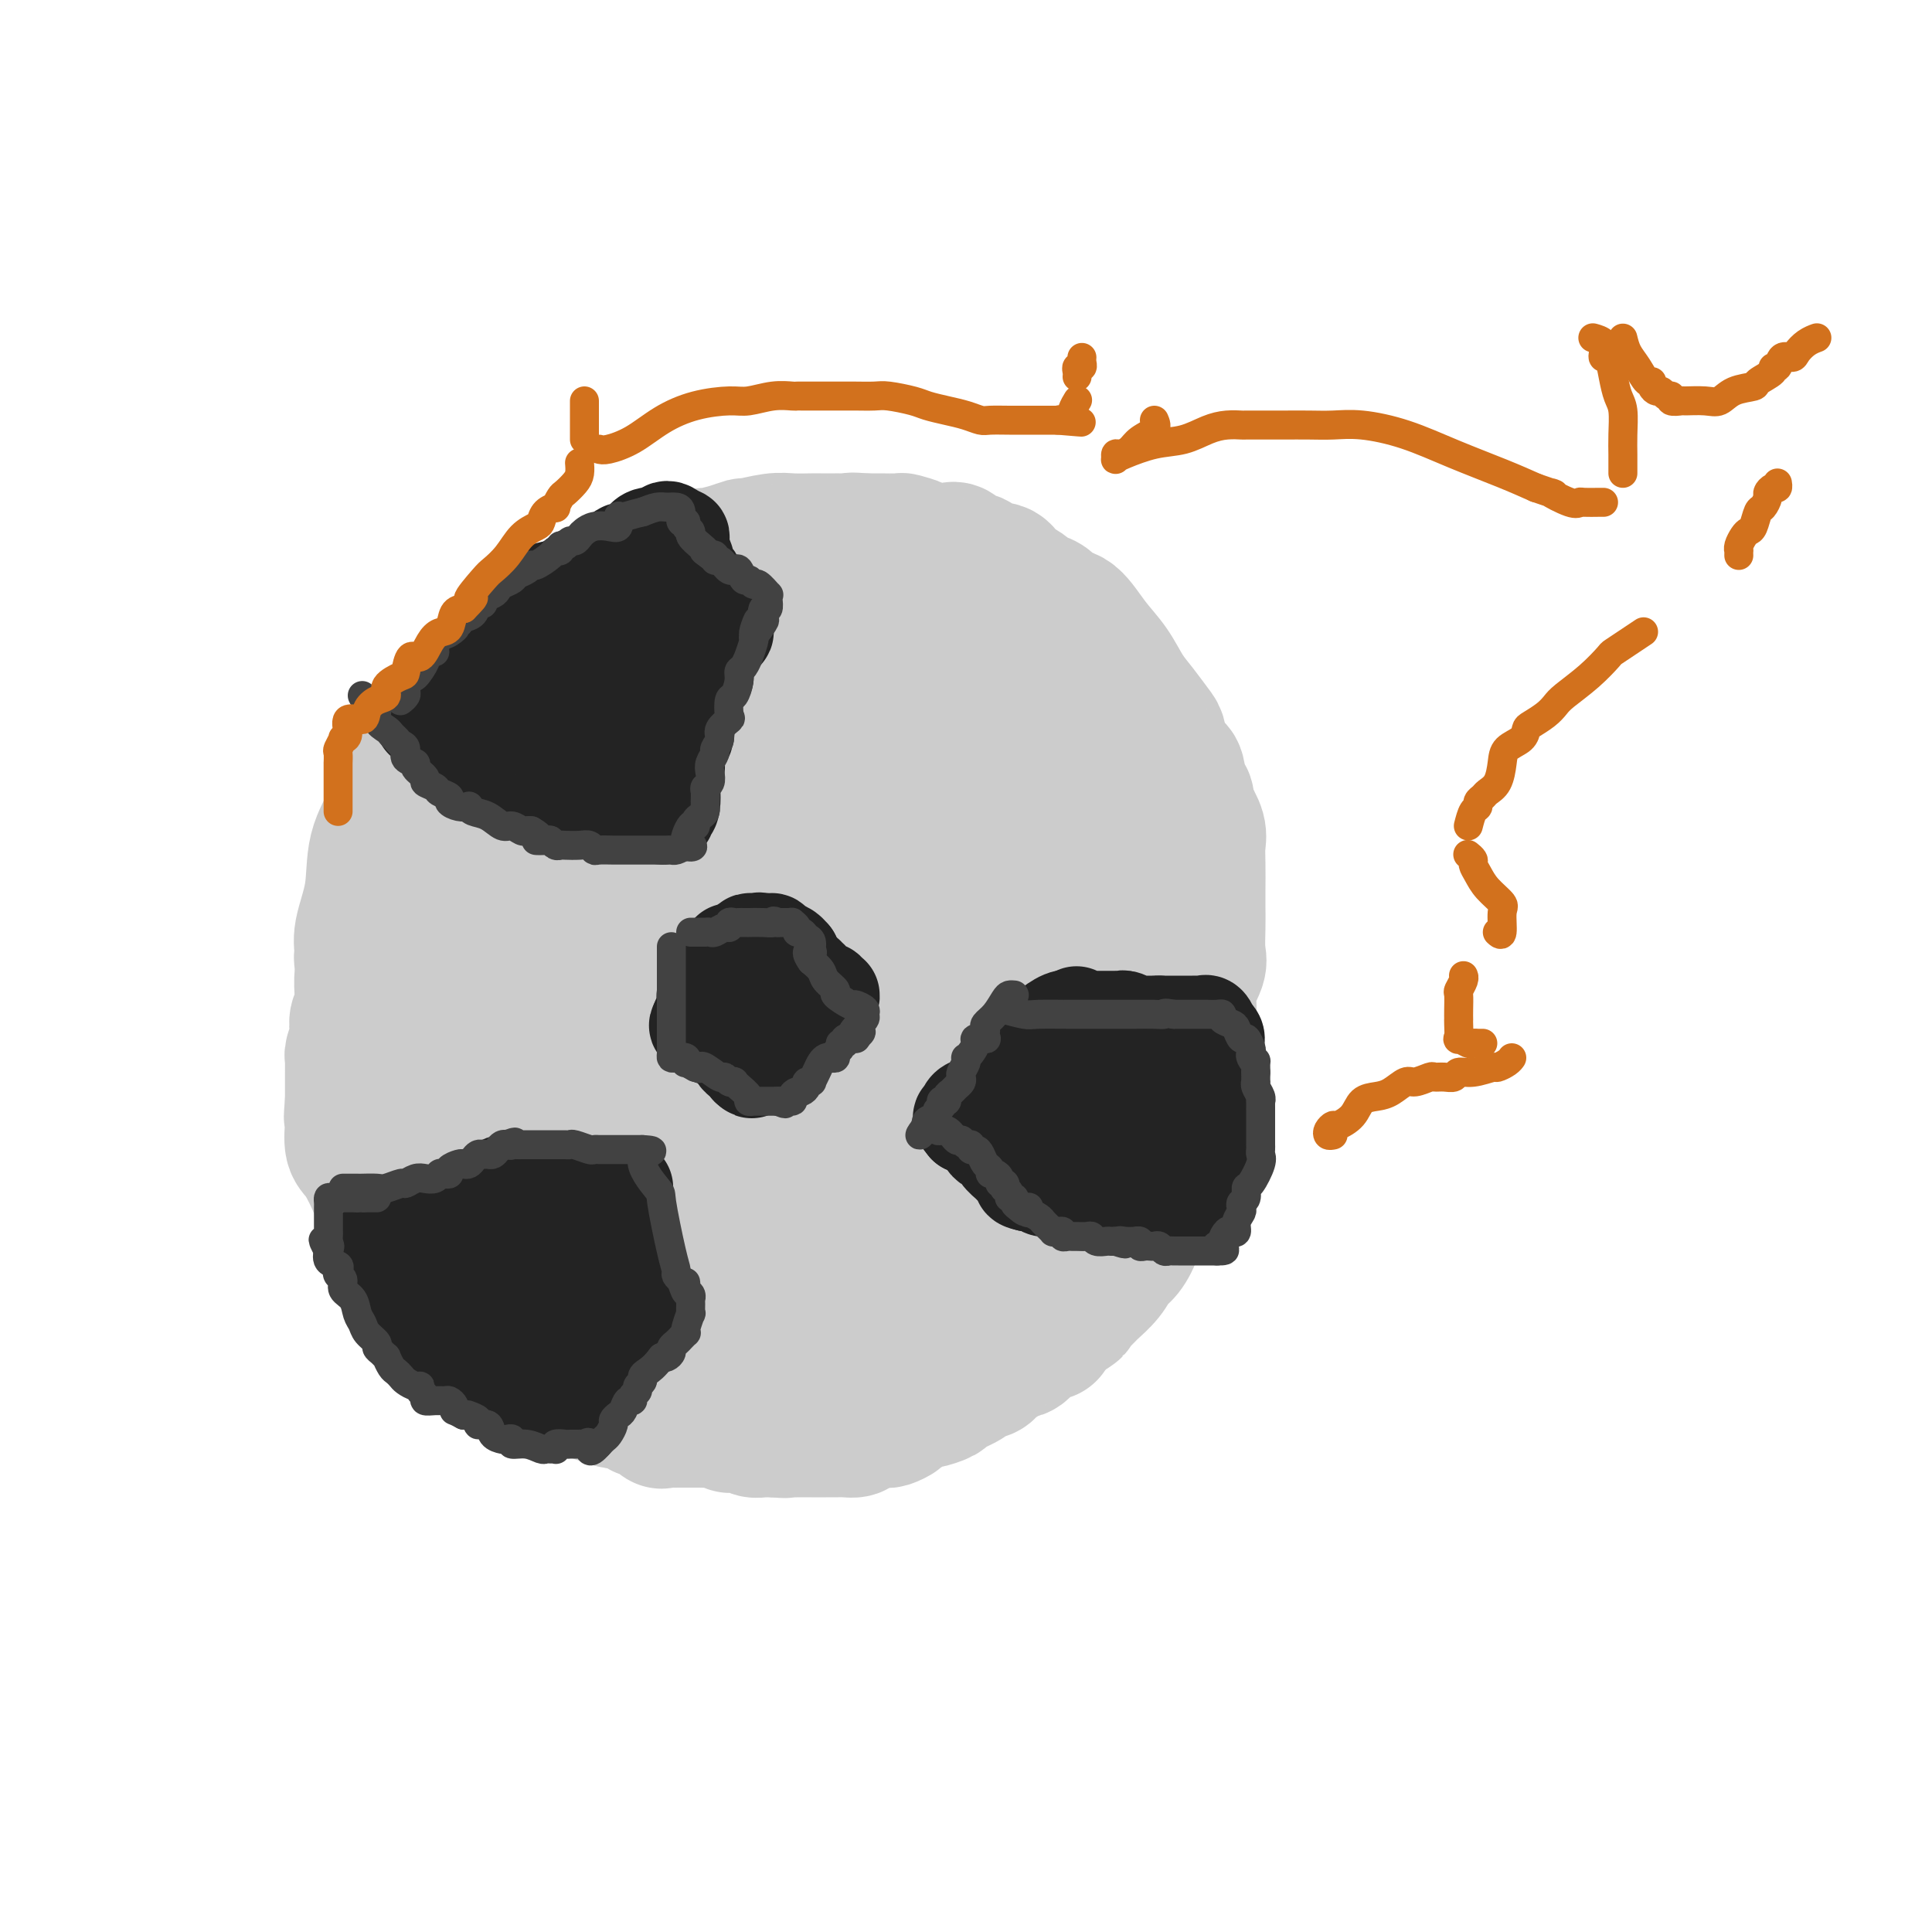 <svg viewBox='0 0 400 400' version='1.1' xmlns='http://www.w3.org/2000/svg' xmlns:xlink='http://www.w3.org/1999/xlink'><g fill='none' stroke='#CCCCCC' stroke-width='28' stroke-linecap='round' stroke-linejoin='round'><path d='M133,119c-0.004,0.376 -0.008,0.752 0,1c0.008,0.248 0.028,0.368 -1,1c-1.028,0.632 -3.105,1.775 -4,2c-0.895,0.225 -0.608,-0.468 -1,0c-0.392,0.468 -1.462,2.096 -2,3c-0.538,0.904 -0.545,1.082 -1,1c-0.455,-0.082 -1.359,-0.426 -2,0c-0.641,0.426 -1.020,1.620 -2,2c-0.980,0.380 -2.560,-0.054 -3,0c-0.440,0.054 0.262,0.595 0,1c-0.262,0.405 -1.488,0.672 -2,1c-0.512,0.328 -0.311,0.715 -1,1c-0.689,0.285 -2.268,0.466 -3,1c-0.732,0.534 -0.615,1.421 -1,2c-0.385,0.579 -1.270,0.852 -2,1c-0.730,0.148 -1.305,0.173 -2,1c-0.695,0.827 -1.510,2.458 -2,3c-0.490,0.542 -0.655,-0.005 -1,0c-0.345,0.005 -0.870,0.563 -1,1c-0.130,0.437 0.136,0.754 0,1c-0.136,0.246 -0.673,0.422 -1,1c-0.327,0.578 -0.442,1.560 -1,2c-0.558,0.440 -1.558,0.339 -2,1c-0.442,0.661 -0.325,2.083 -1,3c-0.675,0.917 -2.142,1.328 -3,2c-0.858,0.672 -1.109,1.606 -1,2c0.109,0.394 0.576,0.249 0,1c-0.576,0.751 -2.196,2.397 -3,3c-0.804,0.603 -0.793,0.162 -1,1c-0.207,0.838 -0.630,2.954 -1,4c-0.370,1.046 -0.685,1.023 -1,1'/><path d='M87,163c-4.405,5.454 -3.419,4.090 -3,4c0.419,-0.090 0.271,1.093 0,2c-0.271,0.907 -0.665,1.539 -1,2c-0.335,0.461 -0.612,0.753 -1,1c-0.388,0.247 -0.888,0.451 -1,1c-0.112,0.549 0.162,1.443 0,2c-0.162,0.557 -0.760,0.777 -1,1c-0.240,0.223 -0.121,0.449 0,1c0.121,0.551 0.243,1.427 0,2c-0.243,0.573 -0.853,0.842 -1,1c-0.147,0.158 0.167,0.206 0,1c-0.167,0.794 -0.815,2.333 -1,3c-0.185,0.667 0.094,0.463 0,1c-0.094,0.537 -0.560,1.816 -1,3c-0.440,1.184 -0.854,2.275 -1,3c-0.146,0.725 -0.025,1.084 0,2c0.025,0.916 -0.046,2.387 0,4c0.046,1.613 0.210,3.366 0,4c-0.210,0.634 -0.792,0.148 -1,1c-0.208,0.852 -0.042,3.044 0,4c0.042,0.956 -0.040,0.678 0,1c0.040,0.322 0.203,1.245 0,2c-0.203,0.755 -0.772,1.340 -1,2c-0.228,0.660 -0.114,1.393 0,2c0.114,0.607 0.227,1.087 0,2c-0.227,0.913 -0.793,2.260 -1,3c-0.207,0.740 -0.056,0.872 0,1c0.056,0.128 0.015,0.251 0,1c-0.015,0.749 -0.004,2.125 0,3c0.004,0.875 0.001,1.250 0,2c-0.001,0.750 -0.001,1.875 0,3'/><path d='M73,228c-0.463,5.846 -0.119,1.961 0,1c0.119,-0.961 0.014,1.002 0,2c-0.014,0.998 0.062,1.030 0,2c-0.062,0.970 -0.262,2.878 0,4c0.262,1.122 0.986,1.459 2,3c1.014,1.541 2.317,4.286 3,6c0.683,1.714 0.748,2.397 1,3c0.252,0.603 0.693,1.124 1,2c0.307,0.876 0.480,2.106 1,3c0.520,0.894 1.388,1.453 2,2c0.612,0.547 0.969,1.080 1,2c0.031,0.920 -0.265,2.225 0,3c0.265,0.775 1.090,1.021 2,2c0.910,0.979 1.905,2.691 3,4c1.095,1.309 2.291,2.214 3,3c0.709,0.786 0.932,1.455 1,2c0.068,0.545 -0.018,0.968 0,1c0.018,0.032 0.141,-0.328 1,0c0.859,0.328 2.454,1.345 3,2c0.546,0.655 0.045,0.949 0,1c-0.045,0.051 0.368,-0.141 1,0c0.632,0.141 1.483,0.617 2,1c0.517,0.383 0.701,0.675 1,1c0.299,0.325 0.713,0.683 1,1c0.287,0.317 0.448,0.592 1,1c0.552,0.408 1.496,0.950 2,1c0.504,0.050 0.569,-0.393 1,0c0.431,0.393 1.229,1.621 2,2c0.771,0.379 1.515,-0.090 2,0c0.485,0.090 0.710,0.740 1,1c0.290,0.260 0.645,0.130 1,0'/><path d='M112,284c2.977,1.643 0.919,0.251 1,0c0.081,-0.251 2.300,0.639 3,1c0.700,0.361 -0.120,0.192 0,0c0.120,-0.192 1.178,-0.406 2,0c0.822,0.406 1.408,1.433 2,2c0.592,0.567 1.192,0.674 2,1c0.808,0.326 1.825,0.871 2,1c0.175,0.129 -0.492,-0.159 0,0c0.492,0.159 2.145,0.765 3,1c0.855,0.235 0.914,0.099 1,0c0.086,-0.099 0.199,-0.163 1,0c0.801,0.163 2.290,0.551 3,1c0.710,0.449 0.642,0.957 1,1c0.358,0.043 1.142,-0.381 2,0c0.858,0.381 1.791,1.566 2,2c0.209,0.434 -0.305,0.116 0,0c0.305,-0.116 1.428,-0.031 2,0c0.572,0.031 0.591,0.009 1,0c0.409,-0.009 1.206,-0.003 2,0c0.794,0.003 1.583,0.005 2,0c0.417,-0.005 0.460,-0.015 1,0c0.540,0.015 1.576,0.057 2,0c0.424,-0.057 0.236,-0.212 1,0c0.764,0.212 2.480,0.793 3,1c0.520,0.207 -0.156,0.041 0,0c0.156,-0.041 1.144,0.041 2,0c0.856,-0.041 1.580,-0.207 2,0c0.420,0.207 0.536,0.786 1,1c0.464,0.214 1.275,0.061 2,0c0.725,-0.061 1.362,-0.031 2,0'/><path d='M160,296c3.973,0.309 2.406,0.083 2,0c-0.406,-0.083 0.350,-0.022 1,0c0.650,0.022 1.196,0.006 2,0c0.804,-0.006 1.867,-0.002 3,0c1.133,0.002 2.335,0.001 3,0c0.665,-0.001 0.793,-0.003 1,0c0.207,0.003 0.492,0.011 1,0c0.508,-0.011 1.239,-0.041 2,0c0.761,0.041 1.552,0.154 2,0c0.448,-0.154 0.553,-0.576 1,-1c0.447,-0.424 1.238,-0.849 2,-1c0.762,-0.151 1.496,-0.028 2,0c0.504,0.028 0.777,-0.039 1,0c0.223,0.039 0.397,0.183 1,0c0.603,-0.183 1.637,-0.693 2,-1c0.363,-0.307 0.055,-0.410 1,-1c0.945,-0.590 3.144,-1.667 4,-2c0.856,-0.333 0.370,0.080 1,0c0.630,-0.080 2.376,-0.652 3,-1c0.624,-0.348 0.126,-0.474 1,-1c0.874,-0.526 3.120,-1.454 4,-2c0.880,-0.546 0.396,-0.710 1,-1c0.604,-0.290 2.298,-0.705 3,-1c0.702,-0.295 0.413,-0.469 1,-1c0.587,-0.531 2.050,-1.420 3,-2c0.950,-0.580 1.388,-0.851 2,-1c0.612,-0.149 1.399,-0.175 2,-1c0.601,-0.825 1.017,-2.448 2,-3c0.983,-0.552 2.534,-0.033 3,0c0.466,0.033 -0.153,-0.419 0,-1c0.153,-0.581 1.076,-1.290 2,-2'/><path d='M219,273c5.526,-3.288 2.841,-1.510 2,-1c-0.841,0.510 0.163,-0.250 1,-1c0.837,-0.750 1.509,-1.489 2,-2c0.491,-0.511 0.803,-0.793 1,-1c0.197,-0.207 0.280,-0.340 1,-1c0.720,-0.660 2.076,-1.847 3,-3c0.924,-1.153 1.416,-2.271 2,-3c0.584,-0.729 1.260,-1.069 2,-2c0.740,-0.931 1.543,-2.452 2,-4c0.457,-1.548 0.569,-3.121 1,-4c0.431,-0.879 1.180,-1.062 2,-2c0.820,-0.938 1.712,-2.631 2,-4c0.288,-1.369 -0.029,-2.414 0,-4c0.029,-1.586 0.404,-3.711 1,-5c0.596,-1.289 1.413,-1.740 2,-3c0.587,-1.260 0.946,-3.328 1,-5c0.054,-1.672 -0.195,-2.949 0,-4c0.195,-1.051 0.835,-1.875 1,-3c0.165,-1.125 -0.144,-2.549 0,-4c0.144,-1.451 0.743,-2.928 1,-5c0.257,-2.072 0.174,-4.739 0,-6c-0.174,-1.261 -0.439,-1.117 0,-2c0.439,-0.883 1.582,-2.794 2,-4c0.418,-1.206 0.112,-1.708 0,-3c-0.112,-1.292 -0.030,-3.375 0,-5c0.030,-1.625 0.010,-2.794 0,-4c-0.010,-1.206 -0.008,-2.450 0,-4c0.008,-1.550 0.023,-3.405 0,-5c-0.023,-1.595 -0.083,-2.929 0,-4c0.083,-1.071 0.309,-1.877 0,-3c-0.309,-1.123 -1.155,-2.561 -2,-4'/><path d='M246,168c-0.484,-5.128 -0.693,-1.948 -1,-2c-0.307,-0.052 -0.711,-3.335 -1,-5c-0.289,-1.665 -0.465,-1.712 -1,-2c-0.535,-0.288 -1.431,-0.816 -2,-2c-0.569,-1.184 -0.812,-3.022 -1,-4c-0.188,-0.978 -0.321,-1.095 -1,-2c-0.679,-0.905 -1.903,-2.597 -3,-4c-1.097,-1.403 -2.065,-2.518 -3,-4c-0.935,-1.482 -1.836,-3.332 -3,-5c-1.164,-1.668 -2.591,-3.154 -4,-5c-1.409,-1.846 -2.802,-4.053 -4,-5c-1.198,-0.947 -2.203,-0.634 -3,-1c-0.797,-0.366 -1.386,-1.410 -2,-2c-0.614,-0.590 -1.251,-0.726 -2,-1c-0.749,-0.274 -1.609,-0.685 -2,-1c-0.391,-0.315 -0.314,-0.533 -1,-1c-0.686,-0.467 -2.135,-1.182 -3,-2c-0.865,-0.818 -1.144,-1.740 -2,-2c-0.856,-0.260 -2.288,0.143 -3,0c-0.712,-0.143 -0.705,-0.830 -1,-1c-0.295,-0.170 -0.892,0.179 -1,0c-0.108,-0.179 0.272,-0.884 0,-1c-0.272,-0.116 -1.198,0.359 -2,0c-0.802,-0.359 -1.480,-1.550 -2,-2c-0.520,-0.450 -0.882,-0.159 -2,0c-1.118,0.159 -2.992,0.186 -4,0c-1.008,-0.186 -1.151,-0.586 -2,-1c-0.849,-0.414 -2.403,-0.843 -3,-1c-0.597,-0.157 -0.238,-0.042 -1,0c-0.762,0.042 -2.646,0.012 -4,0c-1.354,-0.012 -2.177,-0.006 -3,0'/><path d='M179,112c-3.502,-0.309 -2.757,-0.083 -3,0c-0.243,0.083 -1.475,0.023 -2,0c-0.525,-0.023 -0.343,-0.007 -1,0c-0.657,0.007 -2.152,0.006 -3,0c-0.848,-0.006 -1.048,-0.016 -2,0c-0.952,0.016 -2.655,0.060 -4,0c-1.345,-0.060 -2.333,-0.222 -4,0c-1.667,0.222 -4.012,0.830 -5,1c-0.988,0.170 -0.618,-0.096 -1,0c-0.382,0.096 -1.515,0.555 -3,1c-1.485,0.445 -3.321,0.875 -4,1c-0.679,0.125 -0.203,-0.056 -1,0c-0.797,0.056 -2.869,0.349 -4,1c-1.131,0.651 -1.320,1.660 -2,2c-0.680,0.340 -1.851,0.011 -3,0c-1.149,-0.011 -2.277,0.296 -4,1c-1.723,0.704 -4.041,1.803 -5,2c-0.959,0.197 -0.560,-0.510 -1,0c-0.440,0.510 -1.721,2.238 -3,3c-1.279,0.762 -2.557,0.559 -3,1c-0.443,0.441 -0.050,1.524 -1,2c-0.950,0.476 -3.244,0.343 -5,1c-1.756,0.657 -2.973,2.103 -4,3c-1.027,0.897 -1.864,1.245 -3,2c-1.136,0.755 -2.572,1.919 -4,3c-1.428,1.081 -2.847,2.080 -4,3c-1.153,0.920 -2.041,1.760 -3,3c-0.959,1.240 -1.989,2.879 -3,4c-1.011,1.121 -2.003,1.725 -3,3c-0.997,1.275 -1.999,3.221 -3,5c-1.001,1.779 -2.000,3.389 -3,5'/><path d='M85,159c-2.986,4.006 -2.951,4.020 -3,5c-0.049,0.980 -0.181,2.924 -1,5c-0.819,2.076 -2.326,4.284 -3,7c-0.674,2.716 -0.514,5.940 -1,9c-0.486,3.060 -1.620,5.956 -2,8c-0.380,2.044 -0.008,3.235 0,4c0.008,0.765 -0.347,1.105 0,2c0.347,0.895 1.395,2.346 2,3c0.605,0.654 0.767,0.511 1,1c0.233,0.489 0.537,1.610 1,3c0.463,1.390 1.086,3.050 2,5c0.914,1.950 2.117,4.192 3,6c0.883,1.808 1.444,3.184 2,5c0.556,1.816 1.108,4.072 2,6c0.892,1.928 2.125,3.527 3,5c0.875,1.473 1.392,2.819 2,4c0.608,1.181 1.306,2.198 2,3c0.694,0.802 1.382,1.390 2,2c0.618,0.610 1.165,1.243 2,2c0.835,0.757 1.959,1.639 3,2c1.041,0.361 1.998,0.201 3,1c1.002,0.799 2.049,2.558 3,3c0.951,0.442 1.807,-0.431 3,0c1.193,0.431 2.725,2.167 4,3c1.275,0.833 2.295,0.762 3,1c0.705,0.238 1.097,0.785 2,1c0.903,0.215 2.316,0.099 3,0c0.684,-0.099 0.637,-0.181 1,0c0.363,0.181 1.136,0.626 2,1c0.864,0.374 1.818,0.678 3,1c1.182,0.322 2.591,0.661 4,1'/><path d='M133,258c5.554,2.105 2.438,0.368 2,0c-0.438,-0.368 1.800,0.634 3,1c1.200,0.366 1.362,0.098 2,0c0.638,-0.098 1.754,-0.025 3,0c1.246,0.025 2.623,0.003 4,0c1.377,-0.003 2.752,0.014 5,0c2.248,-0.014 5.367,-0.059 7,0c1.633,0.059 1.779,0.222 3,0c1.221,-0.222 3.517,-0.829 5,-1c1.483,-0.171 2.154,0.094 3,0c0.846,-0.094 1.869,-0.547 3,-1c1.131,-0.453 2.371,-0.907 4,-1c1.629,-0.093 3.646,0.173 6,-1c2.354,-1.173 5.046,-3.786 8,-6c2.954,-2.214 6.172,-4.028 9,-6c2.828,-1.972 5.268,-4.103 7,-6c1.732,-1.897 2.756,-3.561 3,-4c0.244,-0.439 -0.294,0.348 0,0c0.294,-0.348 1.419,-1.832 2,-3c0.581,-1.168 0.617,-2.020 1,-3c0.383,-0.980 1.111,-2.089 2,-4c0.889,-1.911 1.937,-4.624 3,-7c1.063,-2.376 2.141,-4.416 3,-6c0.859,-1.584 1.498,-2.712 2,-5c0.502,-2.288 0.865,-5.738 1,-8c0.135,-2.262 0.041,-3.338 0,-5c-0.041,-1.662 -0.030,-3.909 0,-6c0.030,-2.091 0.080,-4.024 0,-8c-0.080,-3.976 -0.291,-9.993 -1,-14c-0.709,-4.007 -1.917,-6.002 -3,-8c-1.083,-1.998 -2.042,-3.999 -3,-6'/><path d='M217,150c-1.333,-3.148 -1.666,-4.017 -2,-5c-0.334,-0.983 -0.670,-2.078 -1,-3c-0.330,-0.922 -0.653,-1.669 -1,-2c-0.347,-0.331 -0.719,-0.245 -1,0c-0.281,0.245 -0.471,0.651 -1,0c-0.529,-0.651 -1.396,-2.358 -2,-3c-0.604,-0.642 -0.944,-0.218 -2,-1c-1.056,-0.782 -2.826,-2.770 -4,-4c-1.174,-1.230 -1.750,-1.703 -3,-2c-1.250,-0.297 -3.173,-0.419 -5,-1c-1.827,-0.581 -3.557,-1.620 -5,-2c-1.443,-0.380 -2.597,-0.102 -4,0c-1.403,0.102 -3.054,0.028 -4,0c-0.946,-0.028 -1.185,-0.011 -2,0c-0.815,0.011 -2.204,0.015 -3,0c-0.796,-0.015 -0.998,-0.049 -2,0c-1.002,0.049 -2.805,0.181 -4,0c-1.195,-0.181 -1.783,-0.675 -3,0c-1.217,0.675 -3.065,2.519 -5,4c-1.935,1.481 -3.958,2.600 -6,4c-2.042,1.400 -4.104,3.080 -7,5c-2.896,1.920 -6.628,4.078 -8,5c-1.372,0.922 -0.386,0.607 -1,1c-0.614,0.393 -2.828,1.495 -4,2c-1.172,0.505 -1.303,0.412 -2,1c-0.697,0.588 -1.960,1.857 -3,3c-1.040,1.143 -1.856,2.160 -3,3c-1.144,0.840 -2.616,1.504 -4,3c-1.384,1.496 -2.680,3.826 -4,6c-1.320,2.174 -2.663,4.193 -4,6c-1.337,1.807 -2.669,3.404 -4,5'/><path d='M113,175c-2.284,3.066 -1.993,2.231 -2,2c-0.007,-0.231 -0.313,0.143 -1,1c-0.687,0.857 -1.757,2.197 -2,3c-0.243,0.803 0.341,1.069 0,2c-0.341,0.931 -1.608,2.528 -2,4c-0.392,1.472 0.090,2.821 0,5c-0.090,2.179 -0.752,5.189 -1,8c-0.248,2.811 -0.081,5.424 0,8c0.081,2.576 0.076,5.117 0,8c-0.076,2.883 -0.224,6.110 0,9c0.224,2.890 0.821,5.445 1,8c0.179,2.555 -0.060,5.111 1,8c1.060,2.889 3.419,6.113 4,8c0.581,1.887 -0.615,2.438 0,4c0.615,1.562 3.042,4.134 4,6c0.958,1.866 0.447,3.024 1,4c0.553,0.976 2.169,1.768 3,2c0.831,0.232 0.877,-0.096 1,0c0.123,0.096 0.322,0.614 1,1c0.678,0.386 1.835,0.638 3,1c1.165,0.362 2.339,0.833 3,1c0.661,0.167 0.808,0.030 1,0c0.192,-0.030 0.430,0.046 1,0c0.570,-0.046 1.473,-0.214 2,0c0.527,0.214 0.677,0.810 1,1c0.323,0.190 0.818,-0.026 1,-1c0.182,-0.974 0.052,-2.707 0,-4c-0.052,-1.293 -0.026,-2.147 0,-3'/><path d='M133,261c0.322,-1.568 0.126,-1.989 0,-3c-0.126,-1.011 -0.181,-2.614 0,-3c0.181,-0.386 0.598,0.444 0,0c-0.598,-0.444 -2.213,-2.161 -3,-3c-0.787,-0.839 -0.747,-0.801 -1,-1c-0.253,-0.199 -0.798,-0.635 -1,-1c-0.202,-0.365 -0.061,-0.660 0,-1c0.061,-0.340 0.041,-0.727 0,-2c-0.041,-1.273 -0.104,-3.433 0,-5c0.104,-1.567 0.376,-2.540 0,-4c-0.376,-1.460 -1.398,-3.405 -2,-5c-0.602,-1.595 -0.783,-2.838 -1,-4c-0.217,-1.162 -0.468,-2.243 -1,-3c-0.532,-0.757 -1.343,-1.190 -2,-2c-0.657,-0.810 -1.160,-1.998 -2,-4c-0.840,-2.002 -2.018,-4.818 -3,-6c-0.982,-1.182 -1.770,-0.731 -2,-1c-0.230,-0.269 0.096,-1.257 0,-2c-0.096,-0.743 -0.614,-1.241 -1,-2c-0.386,-0.759 -0.639,-1.781 -1,-3c-0.361,-1.219 -0.829,-2.636 -1,-4c-0.171,-1.364 -0.046,-2.676 0,-4c0.046,-1.324 0.014,-2.659 0,-4c-0.014,-1.341 -0.010,-2.686 0,-4c0.010,-1.314 0.026,-2.595 0,-4c-0.026,-1.405 -0.095,-2.935 0,-4c0.095,-1.065 0.355,-1.667 1,-3c0.645,-1.333 1.674,-3.397 2,-4c0.326,-0.603 -0.050,0.256 0,0c0.050,-0.256 0.525,-1.628 1,-3'/><path d='M116,172c0.742,-2.207 0.595,-2.725 1,-4c0.405,-1.275 1.360,-3.306 2,-5c0.640,-1.694 0.963,-3.050 1,-4c0.037,-0.950 -0.214,-1.495 0,-2c0.214,-0.505 0.892,-0.970 1,-1c0.108,-0.030 -0.354,0.374 -1,1c-0.646,0.626 -1.477,1.475 -2,2c-0.523,0.525 -0.739,0.727 -1,1c-0.261,0.273 -0.566,0.616 -1,1c-0.434,0.384 -0.995,0.808 -1,1c-0.005,0.192 0.546,0.151 0,1c-0.546,0.849 -2.189,2.589 -3,4c-0.811,1.411 -0.792,2.494 -1,4c-0.208,1.506 -0.644,3.434 -1,5c-0.356,1.566 -0.631,2.769 -1,4c-0.369,1.231 -0.833,2.490 -1,4c-0.167,1.510 -0.038,3.271 0,5c0.038,1.729 -0.013,3.424 0,6c0.013,2.576 0.092,6.031 0,11c-0.092,4.969 -0.355,11.453 0,17c0.355,5.547 1.328,10.158 2,14c0.672,3.842 1.045,6.916 2,10c0.955,3.084 2.493,6.177 4,9c1.507,2.823 2.983,5.375 4,7c1.017,1.625 1.576,2.321 2,3c0.424,0.679 0.712,1.339 1,2'/><path d='M123,268c2.037,3.864 1.628,3.024 2,3c0.372,-0.024 1.524,0.767 2,1c0.476,0.233 0.277,-0.091 1,0c0.723,0.091 2.370,0.598 3,1c0.630,0.402 0.244,0.700 1,1c0.756,0.300 2.655,0.602 4,1c1.345,0.398 2.137,0.891 3,1c0.863,0.109 1.798,-0.167 3,0c1.202,0.167 2.671,0.778 4,1c1.329,0.222 2.518,0.055 4,0c1.482,-0.055 3.257,0.001 5,0c1.743,-0.001 3.453,-0.058 5,0c1.547,0.058 2.931,0.233 4,0c1.069,-0.233 1.823,-0.874 3,-1c1.177,-0.126 2.775,0.262 4,0c1.225,-0.262 2.075,-1.172 4,-2c1.925,-0.828 4.925,-1.572 7,-2c2.075,-0.428 3.226,-0.540 4,-1c0.774,-0.460 1.170,-1.267 2,-2c0.830,-0.733 2.095,-1.391 3,-2c0.905,-0.609 1.450,-1.168 2,-2c0.550,-0.832 1.105,-1.937 2,-3c0.895,-1.063 2.129,-2.085 3,-3c0.871,-0.915 1.378,-1.723 2,-3c0.622,-1.277 1.359,-3.024 2,-4c0.641,-0.976 1.187,-1.181 2,-2c0.813,-0.819 1.892,-2.253 3,-4c1.108,-1.747 2.246,-3.809 3,-5c0.754,-1.191 1.126,-1.513 2,-3c0.874,-1.487 2.250,-4.139 3,-6c0.750,-1.861 0.875,-2.930 1,-4'/><path d='M216,228c2.888,-6.291 1.107,-6.518 1,-7c-0.107,-0.482 1.460,-1.219 2,-3c0.540,-1.781 0.053,-4.605 0,-6c-0.053,-1.395 0.326,-1.361 1,-3c0.674,-1.639 1.642,-4.951 2,-7c0.358,-2.049 0.107,-2.837 0,-5c-0.107,-2.163 -0.069,-5.703 0,-8c0.069,-2.297 0.169,-3.350 0,-5c-0.169,-1.650 -0.605,-3.896 -1,-6c-0.395,-2.104 -0.747,-4.067 -2,-7c-1.253,-2.933 -3.406,-6.837 -5,-10c-1.594,-3.163 -2.629,-5.585 -4,-8c-1.371,-2.415 -3.080,-4.823 -5,-7c-1.920,-2.177 -4.053,-4.125 -5,-5c-0.947,-0.875 -0.708,-0.679 -1,-1c-0.292,-0.321 -1.114,-1.159 -2,-2c-0.886,-0.841 -1.834,-1.684 -2,-2c-0.166,-0.316 0.451,-0.104 0,0c-0.451,0.104 -1.971,0.102 -3,0c-1.029,-0.102 -1.569,-0.302 -3,0c-1.431,0.302 -3.755,1.108 -9,4c-5.245,2.892 -13.411,7.871 -19,11c-5.589,3.129 -8.599,4.407 -12,7c-3.401,2.593 -7.192,6.502 -10,9c-2.808,2.498 -4.634,3.587 -7,6c-2.366,2.413 -5.272,6.152 -7,9c-1.728,2.848 -2.278,4.805 -3,8c-0.722,3.195 -1.618,7.630 -3,12c-1.382,4.370 -3.252,8.677 -4,13c-0.748,4.323 -0.374,8.661 0,13'/><path d='M115,228c-1.264,8.459 -0.922,10.606 0,14c0.922,3.394 2.426,8.033 4,11c1.574,2.967 3.220,4.260 4,5c0.780,0.740 0.696,0.925 1,1c0.304,0.075 0.995,0.040 2,0c1.005,-0.040 2.322,-0.086 4,0c1.678,0.086 3.716,0.304 7,0c3.284,-0.304 7.813,-1.129 12,-2c4.187,-0.871 8.031,-1.789 11,-3c2.969,-1.211 5.063,-2.715 8,-4c2.937,-1.285 6.718,-2.349 9,-4c2.282,-1.651 3.067,-3.888 5,-6c1.933,-2.112 5.015,-4.099 7,-7c1.985,-2.901 2.872,-6.715 4,-10c1.128,-3.285 2.497,-6.039 3,-9c0.503,-2.961 0.142,-6.127 0,-9c-0.142,-2.873 -0.063,-5.451 0,-8c0.063,-2.549 0.110,-5.068 -1,-9c-1.110,-3.932 -3.379,-9.278 -5,-13c-1.621,-3.722 -2.595,-5.819 -4,-8c-1.405,-2.181 -3.242,-4.444 -5,-6c-1.758,-1.556 -3.438,-2.404 -4,-3c-0.562,-0.596 -0.007,-0.940 0,-1c0.007,-0.060 -0.532,0.165 -1,0c-0.468,-0.165 -0.863,-0.719 -2,0c-1.137,0.719 -3.016,2.712 -6,5c-2.984,2.288 -7.073,4.870 -12,12c-4.927,7.130 -10.692,18.808 -14,26c-3.308,7.192 -4.160,9.898 -5,13c-0.840,3.102 -1.669,6.601 -2,9c-0.331,2.399 -0.166,3.700 0,5'/><path d='M135,227c-1.144,4.812 -0.505,3.341 0,3c0.505,-0.341 0.877,0.447 1,1c0.123,0.553 -0.001,0.870 0,1c0.001,0.130 0.127,0.074 1,0c0.873,-0.074 2.494,-0.166 4,0c1.506,0.166 2.897,0.590 5,0c2.103,-0.590 4.916,-2.194 9,-4c4.084,-1.806 9.437,-3.816 14,-6c4.563,-2.184 8.336,-4.544 11,-7c2.664,-2.456 4.221,-5.008 6,-8c1.779,-2.992 3.782,-6.424 5,-9c1.218,-2.576 1.653,-4.298 2,-7c0.347,-2.702 0.606,-6.386 1,-9c0.394,-2.614 0.923,-4.157 1,-6c0.077,-1.843 -0.298,-3.986 0,-5c0.298,-1.014 1.269,-0.901 0,-1c-1.269,-0.099 -4.777,-0.412 -8,1c-3.223,1.412 -6.160,4.549 -10,9c-3.840,4.451 -8.584,10.215 -12,15c-3.416,4.785 -5.505,8.591 -7,12c-1.495,3.409 -2.398,6.422 -3,9c-0.602,2.578 -0.904,4.722 -1,6c-0.096,1.278 0.013,1.690 0,2c-0.013,0.310 -0.146,0.517 0,1c0.146,0.483 0.573,1.241 1,2'/><path d='M155,227c-0.338,1.682 -1.182,0.387 0,0c1.182,-0.387 4.390,0.135 7,0c2.610,-0.135 4.623,-0.928 8,-3c3.377,-2.072 8.119,-5.423 11,-9c2.881,-3.577 3.900,-7.380 5,-10c1.100,-2.620 2.283,-4.059 3,-6c0.717,-1.941 0.970,-4.386 1,-5c0.030,-0.614 -0.164,0.603 0,3c0.164,2.397 0.687,5.974 1,8c0.313,2.026 0.415,2.500 1,6c0.585,3.500 1.652,10.026 2,14c0.348,3.974 -0.022,5.397 0,7c0.022,1.603 0.437,3.386 1,5c0.563,1.614 1.273,3.058 2,4c0.727,0.942 1.471,1.380 2,2c0.529,0.620 0.842,1.420 1,2c0.158,0.580 0.161,0.940 1,1c0.839,0.060 2.515,-0.180 3,0c0.485,0.180 -0.222,0.780 0,1c0.222,0.220 1.372,0.059 2,0c0.628,-0.059 0.735,-0.016 1,0c0.265,0.016 0.687,0.004 1,0c0.313,-0.004 0.518,-0.001 1,0c0.482,0.001 1.241,0.001 2,0'/><path d='M211,247c1.689,0.155 0.910,0.042 1,0c0.090,-0.042 1.047,-0.012 2,0c0.953,0.012 1.900,0.005 3,0c1.100,-0.005 2.354,-0.008 3,0c0.646,0.008 0.686,0.026 1,0c0.314,-0.026 0.903,-0.095 1,0c0.097,0.095 -0.297,0.355 1,1c1.297,0.645 4.285,1.674 6,2c1.715,0.326 2.159,-0.050 3,0c0.841,0.050 2.080,0.525 2,1c-0.080,0.475 -1.480,0.951 -2,1c-0.520,0.049 -0.160,-0.329 -3,0c-2.840,0.329 -8.880,1.364 -13,2c-4.120,0.636 -6.318,0.874 -8,1c-1.682,0.126 -2.846,0.139 -4,0c-1.154,-0.139 -2.296,-0.430 -3,0c-0.704,0.430 -0.969,1.580 -1,2c-0.031,0.420 0.171,0.110 0,0c-0.171,-0.110 -0.716,-0.020 -1,0c-0.284,0.020 -0.308,-0.031 -1,0c-0.692,0.031 -2.051,0.142 -3,0c-0.949,-0.142 -1.486,-0.538 -3,-1c-1.514,-0.462 -4.004,-0.989 -6,-2c-1.996,-1.011 -3.498,-2.505 -5,-4'/><path d='M181,250c-3.848,-1.185 -4.469,-0.649 -6,-1c-1.531,-0.351 -3.973,-1.590 -6,-2c-2.027,-0.410 -3.641,0.007 -5,0c-1.359,-0.007 -2.464,-0.439 -4,-1c-1.536,-0.561 -3.504,-1.251 -5,-2c-1.496,-0.749 -2.519,-1.556 -4,-2c-1.481,-0.444 -3.418,-0.523 -5,-1c-1.582,-0.477 -2.809,-1.350 -4,-2c-1.191,-0.650 -2.347,-1.077 -4,-2c-1.653,-0.923 -3.804,-2.341 -5,-3c-1.196,-0.659 -1.437,-0.559 -2,-1c-0.563,-0.441 -1.446,-1.425 -2,-2c-0.554,-0.575 -0.777,-0.742 -1,-1c-0.223,-0.258 -0.445,-0.608 -1,-1c-0.555,-0.392 -1.441,-0.826 -2,-1c-0.559,-0.174 -0.790,-0.089 -1,0c-0.210,0.089 -0.399,0.182 -1,0c-0.601,-0.182 -1.616,-0.640 -3,-1c-1.384,-0.360 -3.139,-0.623 -4,-1c-0.861,-0.377 -0.829,-0.867 -1,-1c-0.171,-0.133 -0.545,0.092 -1,0c-0.455,-0.092 -0.990,-0.501 -2,-1c-1.010,-0.499 -2.495,-1.088 -4,-2c-1.505,-0.912 -3.030,-2.146 -4,-3c-0.970,-0.854 -1.384,-1.329 -2,-2c-0.616,-0.671 -1.433,-1.538 -2,-2c-0.567,-0.462 -0.884,-0.519 -1,-1c-0.116,-0.481 -0.031,-1.387 0,-2c0.031,-0.613 0.008,-0.934 0,-1c-0.008,-0.066 -0.002,0.124 0,0c0.002,-0.124 0.001,-0.562 0,-1'/><path d='M99,210c-1.635,-1.689 -1.223,0.089 -1,0c0.223,-0.089 0.256,-2.043 0,-3c-0.256,-0.957 -0.801,-0.915 -1,-1c-0.199,-0.085 -0.054,-0.295 0,-1c0.054,-0.705 0.015,-1.903 0,-3c-0.015,-1.097 -0.005,-2.091 0,-3c0.005,-0.909 0.005,-1.732 0,-2c-0.005,-0.268 -0.015,0.019 0,0c0.015,-0.019 0.056,-0.345 0,-1c-0.056,-0.655 -0.207,-1.638 0,-2c0.207,-0.362 0.774,-0.103 1,0c0.226,0.103 0.113,0.052 0,0'/></g>
<g fill='none' stroke='#232323' stroke-width='20' stroke-linecap='round' stroke-linejoin='round'><path d='M77,260c-0.098,-0.414 -0.196,-0.828 0,-1c0.196,-0.172 0.685,-0.102 1,0c0.315,0.102 0.456,0.235 1,0c0.544,-0.235 1.492,-0.837 2,-1c0.508,-0.163 0.576,0.115 1,0c0.424,-0.115 1.202,-0.622 2,-1c0.798,-0.378 1.614,-0.626 2,-1c0.386,-0.374 0.341,-0.874 1,-1c0.659,-0.126 2.021,0.121 3,0c0.979,-0.121 1.577,-0.611 2,-1c0.423,-0.389 0.673,-0.679 1,-1c0.327,-0.321 0.732,-0.674 1,-1c0.268,-0.326 0.401,-0.626 1,-1c0.599,-0.374 1.666,-0.822 2,-1c0.334,-0.178 -0.064,-0.085 0,0c0.064,0.085 0.591,0.162 1,0c0.409,-0.162 0.702,-0.565 1,-1c0.298,-0.435 0.602,-0.904 1,-1c0.398,-0.096 0.890,0.180 1,0c0.110,-0.180 -0.163,-0.818 0,-1c0.163,-0.182 0.761,0.091 1,0c0.239,-0.091 0.120,-0.545 0,-1'/><path d='M102,246c4.220,-2.166 2.271,-0.580 2,0c-0.271,0.580 1.136,0.155 2,0c0.864,-0.155 1.183,-0.042 2,0c0.817,0.042 2.131,0.011 3,0c0.869,-0.011 1.294,-0.003 2,0c0.706,0.003 1.695,0.001 2,0c0.305,-0.001 -0.073,-0.000 0,0c0.073,0.000 0.598,0.000 1,0c0.402,-0.000 0.681,-0.000 1,0c0.319,0.000 0.677,0.000 1,0c0.323,-0.000 0.611,-0.000 1,0c0.389,0.000 0.877,0.000 1,0c0.123,-0.000 -0.121,-0.000 0,0c0.121,0.000 0.606,0.000 1,0c0.394,-0.000 0.697,-0.000 1,0c0.303,0.000 0.606,0.000 1,0c0.394,-0.000 0.879,-0.000 1,0c0.121,0.000 -0.122,0.000 0,0c0.122,-0.000 0.610,-0.000 1,0c0.390,0.000 0.683,0.000 1,0c0.317,-0.000 0.659,-0.000 1,0'/><path d='M127,246c4.094,-0.093 1.828,-0.324 1,0c-0.828,0.324 -0.218,1.204 0,2c0.218,0.796 0.043,1.510 0,2c-0.043,0.490 0.045,0.757 0,1c-0.045,0.243 -0.222,0.461 0,1c0.222,0.539 0.844,1.400 1,2c0.156,0.600 -0.155,0.940 0,1c0.155,0.060 0.776,-0.161 1,0c0.224,0.161 0.050,0.704 0,1c-0.050,0.296 0.025,0.346 0,1c-0.025,0.654 -0.150,1.913 0,3c0.150,1.087 0.576,2.003 1,3c0.424,0.997 0.845,2.076 1,3c0.155,0.924 0.044,1.693 0,2c-0.044,0.307 -0.022,0.154 0,0'/><path d='M132,268c0.558,3.747 -0.547,2.113 -1,2c-0.453,-0.113 -0.253,1.293 -1,2c-0.747,0.707 -2.439,0.715 -3,1c-0.561,0.285 0.009,0.848 0,1c-0.009,0.152 -0.598,-0.106 -1,0c-0.402,0.106 -0.618,0.578 -1,1c-0.382,0.422 -0.929,0.796 -1,1c-0.071,0.204 0.335,0.239 0,1c-0.335,0.761 -1.409,2.246 -2,3c-0.591,0.754 -0.698,0.775 -1,1c-0.302,0.225 -0.799,0.653 -1,1c-0.201,0.347 -0.105,0.614 0,1c0.105,0.386 0.220,0.891 0,1c-0.220,0.109 -0.775,-0.178 -1,0c-0.225,0.178 -0.121,0.820 0,1c0.121,0.180 0.257,-0.102 0,0c-0.257,0.102 -0.909,0.588 -1,1c-0.091,0.412 0.378,0.750 0,1c-0.378,0.250 -1.602,0.414 -2,1c-0.398,0.586 0.029,1.596 0,2c-0.029,0.404 -0.515,0.202 -1,0'/><path d='M115,290c-2.643,3.569 -0.750,1.492 0,1c0.750,-0.492 0.356,0.601 0,1c-0.356,0.399 -0.673,0.104 -1,0c-0.327,-0.104 -0.664,-0.018 -1,0c-0.336,0.018 -0.671,-0.034 -1,0c-0.329,0.034 -0.651,0.153 -1,0c-0.349,-0.153 -0.723,-0.580 -1,-1c-0.277,-0.420 -0.455,-0.834 -1,-1c-0.545,-0.166 -1.455,-0.086 -2,0c-0.545,0.086 -0.724,0.177 -1,0c-0.276,-0.177 -0.650,-0.622 -1,-1c-0.350,-0.378 -0.675,-0.689 -1,-1'/><path d='M104,288c-2.189,-0.731 -2.162,-1.559 -2,-2c0.162,-0.441 0.460,-0.495 0,-1c-0.460,-0.505 -1.678,-1.460 -2,-2c-0.322,-0.540 0.253,-0.665 0,-1c-0.253,-0.335 -1.335,-0.879 -2,-1c-0.665,-0.121 -0.913,0.180 -1,0c-0.087,-0.180 -0.012,-0.841 0,-1c0.012,-0.159 -0.039,0.183 0,0c0.039,-0.183 0.169,-0.890 0,-1c-0.169,-0.110 -0.638,0.377 -1,0c-0.362,-0.377 -0.619,-1.616 -1,-2c-0.381,-0.384 -0.886,0.089 -1,0c-0.114,-0.089 0.163,-0.741 0,-1c-0.163,-0.259 -0.764,-0.126 -1,0c-0.236,0.126 -0.106,0.245 0,0c0.106,-0.245 0.187,-0.854 0,-1c-0.187,-0.146 -0.642,0.172 -1,0c-0.358,-0.172 -0.618,-0.834 -1,-1c-0.382,-0.166 -0.886,0.162 -1,0c-0.114,-0.162 0.162,-0.816 0,-1c-0.162,-0.184 -0.761,0.101 -1,0c-0.239,-0.101 -0.119,-0.588 0,-1c0.119,-0.412 0.238,-0.750 0,-1c-0.238,-0.250 -0.833,-0.414 -1,-1c-0.167,-0.586 0.095,-1.596 0,-2c-0.095,-0.404 -0.548,-0.202 -1,0'/><path d='M87,268c-2.813,-3.336 -1.345,-1.677 -1,-1c0.345,0.677 -0.433,0.372 -1,0c-0.567,-0.372 -0.922,-0.812 -1,-1c-0.078,-0.188 0.122,-0.125 0,0c-0.122,0.125 -0.566,0.313 -1,0c-0.434,-0.313 -0.858,-1.127 -1,-1c-0.142,0.127 -0.000,1.196 0,2c0.000,0.804 -0.141,1.342 0,2c0.141,0.658 0.562,1.434 1,2c0.438,0.566 0.891,0.921 1,1c0.109,0.079 -0.125,-0.119 0,0c0.125,0.119 0.611,0.554 1,1c0.389,0.446 0.682,0.903 1,1c0.318,0.097 0.663,-0.166 1,0c0.337,0.166 0.668,0.762 1,1c0.332,0.238 0.666,0.119 1,0'/><path d='M89,275c1.261,1.095 0.915,0.832 1,1c0.085,0.168 0.603,0.766 1,1c0.397,0.234 0.673,0.105 1,0c0.327,-0.105 0.703,-0.186 1,0c0.297,0.186 0.513,0.638 1,1c0.487,0.362 1.244,0.633 2,1c0.756,0.367 1.510,0.830 2,1c0.490,0.170 0.715,0.045 1,0c0.285,-0.045 0.630,-0.012 1,0c0.370,0.012 0.767,0.003 1,0c0.233,-0.003 0.304,-0.001 1,0c0.696,0.001 2.018,0.000 3,0c0.982,-0.000 1.625,-0.000 2,0c0.375,0.000 0.481,-0.000 1,0c0.519,0.000 1.449,0.001 2,0c0.551,-0.001 0.721,-0.002 1,0c0.279,0.002 0.667,0.009 1,0c0.333,-0.009 0.611,-0.032 1,0c0.389,0.032 0.889,0.120 1,0c0.111,-0.120 -0.166,-0.447 0,-1c0.166,-0.553 0.777,-1.332 1,-2c0.223,-0.668 0.060,-1.226 0,-2c-0.060,-0.774 -0.016,-1.764 0,-3c0.016,-1.236 0.004,-2.717 0,-4c-0.004,-1.283 -0.001,-2.366 0,-3c0.001,-0.634 0.001,-0.817 0,-1'/><path d='M115,264c0.299,-2.709 0.547,-1.483 0,-1c-0.547,0.483 -1.887,0.223 -3,1c-1.113,0.777 -1.998,2.592 -3,4c-1.002,1.408 -2.122,2.409 -3,3c-0.878,0.591 -1.513,0.771 -2,1c-0.487,0.229 -0.827,0.506 -1,0c-0.173,-0.506 -0.180,-1.795 0,-3c0.180,-1.205 0.549,-2.324 1,-3c0.451,-0.676 0.986,-0.907 1,-1c0.014,-0.093 -0.493,-0.046 -1,0'/><path d='M104,265c0.005,-1.115 -0.482,-0.404 -1,0c-0.518,0.404 -1.067,0.501 -2,0c-0.933,-0.501 -2.250,-1.598 -3,-2c-0.750,-0.402 -0.933,-0.108 -1,0c-0.067,0.108 -0.019,0.031 0,0c0.019,-0.031 0.010,-0.015 0,0'/><path d='M242,248c-0.303,0.000 -0.606,0.000 -1,0c-0.394,0.000 -0.879,0.000 -1,0c-0.121,-0.000 0.123,0.000 0,0c-0.123,0.000 -0.611,0.000 -1,0c-0.389,0.000 -0.678,0.000 -1,0c-0.322,-0.000 -0.678,0.000 -1,0c-0.322,0.000 -0.611,0.000 -1,0c-0.389,0.000 -0.878,0.000 -1,0c-0.122,-0.000 0.122,0.000 0,0c-0.122,0.000 -0.610,-0.000 -1,0c-0.390,0.000 -0.683,0.000 -1,0c-0.317,0.000 -0.659,0.000 -1,0'/><path d='M232,248c-1.786,-0.226 -1.251,-0.793 -1,-1c0.251,-0.207 0.217,-0.056 0,0c-0.217,0.056 -0.618,0.015 -1,0c-0.382,-0.015 -0.747,-0.004 -1,0c-0.253,0.004 -0.395,0.002 -1,0c-0.605,-0.002 -1.672,-0.004 -2,0c-0.328,0.004 0.085,0.015 0,0c-0.085,-0.015 -0.667,-0.057 -1,0c-0.333,0.057 -0.417,0.211 -1,0c-0.583,-0.211 -1.664,-0.789 -2,-1c-0.336,-0.211 0.075,-0.056 0,0c-0.075,0.056 -0.635,0.011 -1,0c-0.365,-0.011 -0.534,0.011 -1,0c-0.466,-0.011 -1.228,-0.054 -2,0c-0.772,0.054 -1.554,0.207 -2,0c-0.446,-0.207 -0.556,-0.773 -1,-1c-0.444,-0.227 -1.222,-0.113 -2,0'/><path d='M213,245c-2.909,-0.644 -0.681,-0.752 0,-1c0.681,-0.248 -0.185,-0.634 -1,-1c-0.815,-0.366 -1.580,-0.710 -2,-1c-0.420,-0.290 -0.494,-0.525 -1,-1c-0.506,-0.475 -1.442,-1.189 -2,-2c-0.558,-0.811 -0.736,-1.719 -1,-2c-0.264,-0.281 -0.614,0.066 -1,0c-0.386,-0.066 -0.806,-0.543 -1,-1c-0.194,-0.457 -0.160,-0.893 0,-1c0.160,-0.107 0.446,0.115 0,0c-0.446,-0.115 -1.625,-0.567 -2,-1c-0.375,-0.433 0.053,-0.847 0,-1c-0.053,-0.153 -0.587,-0.044 -1,0c-0.413,0.044 -0.707,0.022 -1,0'/><path d='M200,233c-1.998,-2.266 -0.494,-1.931 0,-2c0.494,-0.069 -0.021,-0.540 0,-1c0.021,-0.460 0.579,-0.908 1,-1c0.421,-0.092 0.704,0.171 1,0c0.296,-0.171 0.604,-0.777 1,-1c0.396,-0.223 0.881,-0.063 1,0c0.119,0.063 -0.127,0.028 0,0c0.127,-0.028 0.625,-0.049 1,0c0.375,0.049 0.625,0.168 1,0c0.375,-0.168 0.874,-0.622 1,-1c0.126,-0.378 -0.121,-0.679 0,-1c0.121,-0.321 0.609,-0.663 1,-1c0.391,-0.337 0.683,-0.668 1,-1c0.317,-0.332 0.658,-0.666 1,-1'/><path d='M210,223c1.729,-1.957 1.051,-1.848 1,-2c-0.051,-0.152 0.526,-0.565 1,-1c0.474,-0.435 0.844,-0.891 1,-1c0.156,-0.109 0.098,0.129 0,0c-0.098,-0.129 -0.237,-0.627 0,-1c0.237,-0.373 0.851,-0.622 1,-1c0.149,-0.378 -0.167,-0.885 0,-1c0.167,-0.115 0.816,0.162 1,0c0.184,-0.162 -0.097,-0.763 0,-1c0.097,-0.237 0.571,-0.109 1,0c0.429,0.109 0.811,0.201 1,0c0.189,-0.201 0.185,-0.693 0,-1c-0.185,-0.307 -0.550,-0.429 0,-1c0.550,-0.571 2.014,-1.592 3,-2c0.986,-0.408 1.493,-0.204 2,0'/><path d='M222,211c1.809,-1.856 0.331,-0.497 0,0c-0.331,0.497 0.485,0.133 1,0c0.515,-0.133 0.728,-0.036 1,0c0.272,0.036 0.601,0.010 1,0c0.399,-0.010 0.866,-0.003 1,0c0.134,0.003 -0.065,0.001 0,0c0.065,-0.001 0.395,-0.000 1,0c0.605,0.000 1.486,0.000 2,0c0.514,-0.000 0.661,-0.001 1,0c0.339,0.001 0.869,0.004 1,0c0.131,-0.004 -0.137,-0.015 0,0c0.137,0.015 0.681,0.057 1,0c0.319,-0.057 0.414,-0.211 1,0c0.586,0.211 1.663,0.789 2,1c0.337,0.211 -0.064,0.057 0,0c0.064,-0.057 0.595,-0.015 1,0c0.405,0.015 0.686,0.004 1,0c0.314,-0.004 0.661,-0.001 1,0c0.339,0.001 0.668,0.000 1,0c0.332,-0.000 0.666,-0.000 1,0'/><path d='M240,212c2.737,0.155 0.580,0.041 0,0c-0.580,-0.041 0.418,-0.011 1,0c0.582,0.011 0.747,0.003 1,0c0.253,-0.003 0.592,-0.001 1,0c0.408,0.001 0.883,0.000 1,0c0.117,-0.000 -0.123,-0.000 0,0c0.123,0.000 0.610,0.000 1,0c0.390,-0.000 0.682,-0.002 1,0c0.318,0.002 0.663,0.006 1,0c0.337,-0.006 0.668,-0.022 1,0c0.332,0.022 0.666,0.083 1,0c0.334,-0.083 0.667,-0.309 1,0c0.333,0.309 0.667,1.155 1,2'/><path d='M251,214c1.702,0.851 0.456,1.978 0,3c-0.456,1.022 -0.122,1.937 0,3c0.122,1.063 0.033,2.273 0,3c-0.033,0.727 -0.009,0.972 0,1c0.009,0.028 0.002,-0.162 0,0c-0.002,0.162 -0.001,0.677 0,1c0.001,0.323 0.000,0.453 0,1c-0.000,0.547 -0.000,1.510 0,2c0.000,0.490 0.000,0.508 0,1c-0.000,0.492 -0.000,1.458 0,2c0.000,0.542 0.000,0.661 0,1c-0.000,0.339 -0.000,0.899 0,1c0.000,0.101 -0.000,-0.258 0,0c0.000,0.258 0.000,1.134 0,2c-0.000,0.866 -0.000,1.724 0,2c0.000,0.276 0.000,-0.028 0,0c-0.000,0.028 -0.000,0.389 0,1c0.000,0.611 0.000,1.473 0,2c-0.000,0.527 -0.000,0.718 0,1c0.000,0.282 0.001,0.654 0,1c-0.001,0.346 -0.003,0.667 0,1c0.003,0.333 0.011,0.677 0,1c-0.011,0.323 -0.042,0.625 0,1c0.042,0.375 0.155,0.822 0,1c-0.155,0.178 -0.580,0.086 -1,0c-0.420,-0.086 -0.834,-0.168 -1,0c-0.166,0.168 -0.083,0.584 0,1'/><path d='M249,247c-0.536,5.091 -0.876,1.320 -1,0c-0.124,-1.320 -0.033,-0.189 0,0c0.033,0.189 0.009,-0.564 0,-1c-0.009,-0.436 -0.002,-0.553 0,-1c0.002,-0.447 0.001,-1.222 0,-2c-0.001,-0.778 -0.001,-1.559 0,-2c0.001,-0.441 0.004,-0.544 0,-1c-0.004,-0.456 -0.014,-1.266 0,-2c0.014,-0.734 0.050,-1.391 0,-2c-0.050,-0.609 -0.188,-1.171 0,-2c0.188,-0.829 0.703,-1.925 0,-3c-0.703,-1.075 -2.622,-2.131 -4,-3c-1.378,-0.869 -2.215,-1.553 -3,-2c-0.785,-0.447 -1.518,-0.659 -2,-1c-0.482,-0.341 -0.712,-0.812 -1,-1c-0.288,-0.188 -0.632,-0.092 -1,0c-0.368,0.092 -0.758,0.179 -1,0c-0.242,-0.179 -0.334,-0.625 -1,0c-0.666,0.625 -1.904,2.321 -3,4c-1.096,1.679 -2.048,3.339 -3,5'/><path d='M229,233c-1.180,1.683 -1.129,1.389 -1,2c0.129,0.611 0.337,2.126 0,2c-0.337,-0.126 -1.218,-1.893 -2,-4c-0.782,-2.107 -1.467,-4.555 -3,-7c-1.533,-2.445 -3.916,-4.886 -5,-6c-1.084,-1.114 -0.869,-0.902 -1,-1c-0.131,-0.098 -0.610,-0.505 -1,-1c-0.390,-0.495 -0.693,-1.077 -1,-1c-0.307,0.077 -0.618,0.812 -1,1c-0.382,0.188 -0.836,-0.170 -1,1c-0.164,1.170 -0.037,3.870 0,5c0.037,1.130 -0.018,0.690 0,1c0.018,0.310 0.107,1.368 0,2c-0.107,0.632 -0.409,0.836 0,1c0.409,0.164 1.528,0.286 3,1c1.472,0.714 3.298,2.020 5,3c1.702,0.980 3.282,1.636 5,2c1.718,0.364 3.574,0.438 5,1c1.426,0.562 2.422,1.613 3,2c0.578,0.387 0.736,0.111 1,0c0.264,-0.111 0.632,-0.055 1,0'/><path d='M236,237c3.833,1.667 1.917,0.833 0,0'/><path d='M88,149c-0.375,0.087 -0.750,0.174 0,0c0.750,-0.174 2.624,-0.608 4,0c1.376,0.608 2.253,2.257 3,3c0.747,0.743 1.365,0.580 2,1c0.635,0.420 1.287,1.423 2,2c0.713,0.577 1.487,0.727 2,1c0.513,0.273 0.766,0.668 1,1c0.234,0.332 0.448,0.600 1,1c0.552,0.400 1.443,0.930 2,1c0.557,0.070 0.780,-0.322 1,0c0.220,0.322 0.437,1.358 1,2c0.563,0.642 1.470,0.889 2,1c0.530,0.111 0.681,0.086 1,0c0.319,-0.086 0.805,-0.234 1,0c0.195,0.234 0.098,0.850 0,1c-0.098,0.150 -0.198,-0.167 0,0c0.198,0.167 0.692,0.818 1,1c0.308,0.182 0.429,-0.105 1,0c0.571,0.105 1.592,0.601 2,1c0.408,0.399 0.204,0.699 0,1'/><path d='M115,166c4.373,2.646 1.806,0.762 1,0c-0.806,-0.762 0.151,-0.400 1,0c0.849,0.400 1.591,0.839 2,1c0.409,0.161 0.486,0.043 1,0c0.514,-0.043 1.465,-0.012 2,0c0.535,0.012 0.654,0.003 1,0c0.346,-0.003 0.919,-0.001 1,0c0.081,0.001 -0.330,0.001 0,0c0.330,-0.001 1.400,-0.001 2,0c0.600,0.001 0.729,0.004 1,0c0.271,-0.004 0.685,-0.015 1,0c0.315,0.015 0.531,0.057 1,0c0.469,-0.057 1.189,-0.211 2,0c0.811,0.211 1.712,0.789 2,1c0.288,0.211 -0.038,0.057 0,0c0.038,-0.057 0.439,-0.016 1,0c0.561,0.016 1.280,0.008 2,0'/><path d='M136,168c3.508,0.602 1.777,1.108 1,1c-0.777,-0.108 -0.600,-0.831 0,-1c0.600,-0.169 1.624,0.214 2,-1c0.376,-1.214 0.105,-4.027 0,-5c-0.105,-0.973 -0.042,-0.107 0,0c0.042,0.107 0.064,-0.544 0,-1c-0.064,-0.456 -0.214,-0.717 0,-1c0.214,-0.283 0.792,-0.590 1,-1c0.208,-0.410 0.045,-0.925 0,-1c-0.045,-0.075 0.027,0.289 0,0c-0.027,-0.289 -0.151,-1.232 0,-2c0.151,-0.768 0.579,-1.361 1,-2c0.421,-0.639 0.835,-1.326 1,-2c0.165,-0.674 0.083,-1.337 0,-2'/><path d='M142,150c0.480,-2.768 0.180,-1.189 0,-1c-0.180,0.189 -0.241,-1.013 0,-2c0.241,-0.987 0.785,-1.761 1,-2c0.215,-0.239 0.100,0.056 0,0c-0.100,-0.056 -0.184,-0.462 0,-1c0.184,-0.538 0.638,-1.209 1,-2c0.362,-0.791 0.632,-1.703 1,-2c0.368,-0.297 0.833,0.022 1,0c0.167,-0.022 0.034,-0.386 0,-1c-0.034,-0.614 0.030,-1.477 0,-2c-0.030,-0.523 -0.154,-0.704 0,-1c0.154,-0.296 0.585,-0.705 1,-1c0.415,-0.295 0.815,-0.474 1,-1c0.185,-0.526 0.154,-1.398 0,-2c-0.154,-0.602 -0.433,-0.935 0,-1c0.433,-0.065 1.578,0.136 2,0c0.422,-0.136 0.121,-0.610 0,-1c-0.121,-0.390 -0.060,-0.695 0,-1'/><path d='M150,129c0.998,-3.417 -0.507,-1.458 -1,-1c-0.493,0.458 0.026,-0.584 0,-1c-0.026,-0.416 -0.596,-0.206 -1,0c-0.404,0.206 -0.644,0.409 -1,0c-0.356,-0.409 -0.830,-1.430 -1,-2c-0.170,-0.570 -0.036,-0.691 0,-1c0.036,-0.309 -0.027,-0.808 0,-1c0.027,-0.192 0.143,-0.079 0,0c-0.143,0.079 -0.546,0.124 -1,0c-0.454,-0.124 -0.958,-0.417 -1,-1c-0.042,-0.583 0.377,-1.457 0,-2c-0.377,-0.543 -1.551,-0.757 -2,-1c-0.449,-0.243 -0.173,-0.517 0,-1c0.173,-0.483 0.243,-1.177 0,-2c-0.243,-0.823 -0.800,-1.776 -1,-2c-0.200,-0.224 -0.043,0.280 0,0c0.043,-0.280 -0.027,-1.345 0,-2c0.027,-0.655 0.151,-0.902 0,-1c-0.151,-0.098 -0.575,-0.049 -1,0'/><path d='M140,111c-2.194,-2.789 -2.678,-0.762 -3,0c-0.322,0.762 -0.480,0.260 -1,0c-0.520,-0.260 -1.400,-0.276 -2,0c-0.600,0.276 -0.920,0.844 -1,1c-0.080,0.156 0.081,-0.100 0,0c-0.081,0.100 -0.403,0.555 -1,1c-0.597,0.445 -1.470,0.881 -2,1c-0.530,0.119 -0.719,-0.077 -1,0c-0.281,0.077 -0.656,0.427 -1,1c-0.344,0.573 -0.659,1.368 -1,2c-0.341,0.632 -0.709,1.100 -1,1c-0.291,-0.100 -0.506,-0.767 -1,0c-0.494,0.767 -1.267,2.970 -2,4c-0.733,1.030 -1.426,0.888 -2,1c-0.574,0.112 -1.029,0.479 -1,1c0.029,0.521 0.540,1.195 0,2c-0.540,0.805 -2.133,1.740 -3,2c-0.867,0.260 -1.009,-0.154 -1,0c0.009,0.154 0.170,0.874 0,1c-0.170,0.126 -0.672,-0.344 -1,0c-0.328,0.344 -0.483,1.503 -1,2c-0.517,0.497 -1.396,0.332 -2,1c-0.604,0.668 -0.931,2.169 -1,3c-0.069,0.831 0.121,0.992 0,1c-0.121,0.008 -0.554,-0.139 -1,0c-0.446,0.139 -0.907,0.562 -1,1c-0.093,0.438 0.181,0.891 0,1c-0.181,0.109 -0.818,-0.124 -1,0c-0.182,0.124 0.091,0.607 0,1c-0.091,0.393 -0.545,0.697 -1,1'/><path d='M107,140c-3.582,4.200 -1.537,1.700 -1,1c0.537,-0.700 -0.433,0.401 -1,1c-0.567,0.599 -0.729,0.696 -1,1c-0.271,0.304 -0.650,0.813 -1,1c-0.350,0.187 -0.671,0.050 -1,0c-0.329,-0.050 -0.666,-0.014 -1,0c-0.334,0.014 -0.664,0.005 -1,0c-0.336,-0.005 -0.677,-0.005 -1,0c-0.323,0.005 -0.626,0.014 -1,0c-0.374,-0.014 -0.818,-0.050 -1,0c-0.182,0.050 -0.102,0.186 0,0c0.102,-0.186 0.227,-0.694 0,-1c-0.227,-0.306 -0.807,-0.411 -1,-1c-0.193,-0.589 -0.000,-1.663 0,-2c0.000,-0.337 -0.192,0.063 0,0c0.192,-0.063 0.769,-0.589 1,-1c0.231,-0.411 0.115,-0.705 0,-1'/><path d='M97,138c-0.056,-1.098 -0.197,-0.845 0,-1c0.197,-0.155 0.733,-0.720 1,-1c0.267,-0.280 0.267,-0.274 1,-1c0.733,-0.726 2.199,-2.183 3,-3c0.801,-0.817 0.938,-0.996 1,-1c0.062,-0.004 0.050,0.165 0,0c-0.050,-0.165 -0.137,-0.663 0,-1c0.137,-0.337 0.499,-0.511 1,-1c0.501,-0.489 1.142,-1.293 2,-2c0.858,-0.707 1.934,-1.317 3,-2c1.066,-0.683 2.121,-1.440 3,-2c0.879,-0.560 1.584,-0.924 2,-1c0.416,-0.076 0.545,0.137 1,0c0.455,-0.137 1.235,-0.625 2,-1c0.765,-0.375 1.515,-0.638 2,-1c0.485,-0.362 0.705,-0.824 1,-1c0.295,-0.176 0.667,-0.068 1,0c0.333,0.068 0.628,0.095 1,0c0.372,-0.095 0.821,-0.313 1,0c0.179,0.313 0.090,1.156 0,2'/><path d='M123,121c1.662,-0.206 0.316,0.277 0,2c-0.316,1.723 0.399,4.684 0,7c-0.399,2.316 -1.911,3.986 -3,6c-1.089,2.014 -1.755,4.372 -2,6c-0.245,1.628 -0.068,2.525 0,3c0.068,0.475 0.028,0.526 0,1c-0.028,0.474 -0.044,1.369 0,2c0.044,0.631 0.146,0.996 0,1c-0.146,0.004 -0.542,-0.353 0,0c0.542,0.353 2.022,1.415 3,2c0.978,0.585 1.453,0.694 2,1c0.547,0.306 1.166,0.811 2,1c0.834,0.189 1.884,0.063 3,0c1.116,-0.063 2.299,-0.063 3,0c0.701,0.063 0.920,0.189 1,0c0.080,-0.189 0.021,-0.693 0,-1c-0.021,-0.307 -0.006,-0.416 0,-1c0.006,-0.584 0.002,-1.641 0,-3c-0.002,-1.359 -0.000,-3.019 0,-4c0.000,-0.981 -0.000,-1.284 0,-2c0.000,-0.716 0.001,-1.846 0,-3c-0.001,-1.154 -0.003,-2.331 0,-3c0.003,-0.669 0.011,-0.829 0,-1c-0.011,-0.171 -0.041,-0.354 0,-1c0.041,-0.646 0.155,-1.756 0,-2c-0.155,-0.244 -0.577,0.378 -1,1'/><path d='M131,133c-0.590,-2.383 -2.065,1.660 -3,4c-0.935,2.340 -1.329,2.976 -2,4c-0.671,1.024 -1.620,2.435 -2,3c-0.380,0.565 -0.190,0.282 0,0'/><path d='M152,198c-0.453,-0.550 -0.905,-1.101 -1,-1c-0.095,0.101 0.168,0.852 0,1c-0.168,0.148 -0.766,-0.309 -1,0c-0.234,0.309 -0.104,1.383 0,2c0.104,0.617 0.182,0.777 0,1c-0.182,0.223 -0.623,0.511 -1,1c-0.377,0.489 -0.688,1.181 -1,2c-0.312,0.819 -0.623,1.764 -1,2c-0.377,0.236 -0.819,-0.238 -1,0c-0.181,0.238 -0.100,1.187 0,2c0.100,0.813 0.219,1.488 0,2c-0.219,0.512 -0.777,0.861 -1,1c-0.223,0.139 -0.112,0.070 0,0'/><path d='M145,211c-1.147,2.174 -0.514,1.108 0,1c0.514,-0.108 0.910,0.740 1,1c0.090,0.260 -0.126,-0.070 0,0c0.126,0.070 0.593,0.540 1,1c0.407,0.460 0.753,0.910 1,1c0.247,0.090 0.394,-0.179 1,0c0.606,0.179 1.672,0.807 2,1c0.328,0.193 -0.084,-0.051 0,0c0.084,0.051 0.662,0.395 1,1c0.338,0.605 0.437,1.471 1,2c0.563,0.529 1.589,0.723 2,1c0.411,0.277 0.205,0.639 0,1'/><path d='M155,221c1.455,1.355 0.093,-0.256 0,-1c-0.093,-0.744 1.083,-0.620 2,-1c0.917,-0.380 1.574,-1.264 2,-2c0.426,-0.736 0.621,-1.326 1,-2c0.379,-0.674 0.942,-1.433 1,-2c0.058,-0.567 -0.387,-0.940 0,-1c0.387,-0.060 1.608,0.195 2,0c0.392,-0.195 -0.045,-0.841 0,-1c0.045,-0.159 0.571,0.168 1,0c0.429,-0.168 0.761,-0.832 1,-1c0.239,-0.168 0.384,0.161 1,0c0.616,-0.161 1.704,-0.813 2,-1c0.296,-0.187 -0.201,0.089 0,0c0.201,-0.089 1.101,-0.545 2,-1'/><path d='M170,208c2.562,-1.968 1.468,-0.388 1,0c-0.468,0.388 -0.311,-0.417 0,-1c0.311,-0.583 0.774,-0.945 1,-1c0.226,-0.055 0.214,0.196 0,0c-0.214,-0.196 -0.631,-0.840 -1,-1c-0.369,-0.160 -0.692,0.164 -1,0c-0.308,-0.164 -0.603,-0.815 -1,-1c-0.397,-0.185 -0.895,0.094 -1,0c-0.105,-0.094 0.184,-0.563 0,-1c-0.184,-0.437 -0.841,-0.842 -1,-1c-0.159,-0.158 0.181,-0.070 0,0c-0.181,0.070 -0.884,0.122 -1,0c-0.116,-0.122 0.353,-0.417 0,-1c-0.353,-0.583 -1.530,-1.452 -2,-2c-0.470,-0.548 -0.235,-0.774 0,-1'/><path d='M164,198c-1.492,-1.482 -1.222,-1.185 -1,-1c0.222,0.185 0.396,0.260 0,0c-0.396,-0.260 -1.363,-0.854 -2,-1c-0.637,-0.146 -0.944,0.157 -1,0c-0.056,-0.157 0.139,-0.773 0,-1c-0.139,-0.227 -0.611,-0.065 -1,0c-0.389,0.065 -0.694,0.032 -1,0'/><path d='M158,195c-1.111,-0.468 -0.890,-0.140 -1,0c-0.110,0.140 -0.552,0.090 -1,0c-0.448,-0.090 -0.904,-0.220 -1,0c-0.096,0.220 0.166,0.790 0,1c-0.166,0.210 -0.762,0.060 -1,0c-0.238,-0.060 -0.119,-0.030 0,0'/></g>
<g fill='none' stroke='#424242' stroke-width='6' stroke-linecap='round' stroke-linejoin='round'><path d='M139,196c-0.000,0.561 -0.000,1.123 0,1c0.000,-0.123 0.000,-0.930 0,0c-0.000,0.930 -0.000,3.596 0,5c0.000,1.404 0.000,1.547 0,2c-0.000,0.453 -0.000,1.216 0,2c0.000,0.784 0.000,1.590 0,2c-0.000,0.410 -0.000,0.424 0,1c0.000,0.576 0.000,1.713 0,2c-0.000,0.287 -0.000,-0.275 0,0c0.000,0.275 0.000,1.387 0,2c-0.000,0.613 -0.001,0.728 0,1c0.001,0.272 0.002,0.700 0,1c-0.002,0.300 -0.007,0.472 0,1c0.007,0.528 0.027,1.413 0,2c-0.027,0.587 -0.100,0.874 0,1c0.100,0.126 0.372,0.089 1,0c0.628,-0.089 1.612,-0.230 2,0c0.388,0.230 0.181,0.831 0,1c-0.181,0.169 -0.338,-0.095 0,0c0.338,0.095 1.169,0.547 2,1'/><path d='M144,221c0.985,0.343 0.946,0.201 1,0c0.054,-0.201 0.200,-0.460 1,0c0.800,0.460 2.252,1.639 3,2c0.748,0.361 0.791,-0.098 1,0c0.209,0.098 0.586,0.751 1,1c0.414,0.249 0.867,0.095 1,0c0.133,-0.095 -0.052,-0.131 0,0c0.052,0.131 0.343,0.427 1,1c0.657,0.573 1.682,1.421 2,2c0.318,0.579 -0.069,0.887 0,1c0.069,0.113 0.596,0.030 1,0c0.404,-0.030 0.686,-0.008 1,0c0.314,0.008 0.662,0.002 1,0c0.338,-0.002 0.668,-0.001 1,0c0.332,0.001 0.666,0.000 1,0c0.334,-0.000 0.667,-0.000 1,0'/><path d='M161,228c2.732,1.071 1.060,0.249 1,0c-0.060,-0.249 1.490,0.074 2,0c0.510,-0.074 -0.022,-0.545 0,-1c0.022,-0.455 0.598,-0.892 1,-1c0.402,-0.108 0.630,0.114 1,0c0.370,-0.114 0.883,-0.565 1,-1c0.117,-0.435 -0.162,-0.854 0,-1c0.162,-0.146 0.764,-0.017 1,0c0.236,0.017 0.105,-0.076 0,0c-0.105,0.076 -0.183,0.321 0,0c0.183,-0.321 0.627,-1.210 1,-2c0.373,-0.790 0.673,-1.483 1,-2c0.327,-0.517 0.680,-0.859 1,-1c0.320,-0.141 0.606,-0.080 1,0c0.394,0.080 0.894,0.180 1,0c0.106,-0.180 -0.184,-0.641 0,-1c0.184,-0.359 0.841,-0.618 1,-1c0.159,-0.382 -0.181,-0.887 0,-1c0.181,-0.113 0.884,0.166 1,0c0.116,-0.166 -0.353,-0.775 0,-1c0.353,-0.225 1.530,-0.064 2,0c0.470,0.064 0.235,0.032 0,0'/><path d='M177,215c2.508,-2.206 0.779,-1.221 0,-1c-0.779,0.221 -0.608,-0.323 0,-1c0.608,-0.677 1.655,-1.486 2,-2c0.345,-0.514 -0.010,-0.733 0,-1c0.010,-0.267 0.387,-0.581 0,-1c-0.387,-0.419 -1.536,-0.941 -2,-1c-0.464,-0.059 -0.242,0.346 -1,0c-0.758,-0.346 -2.496,-1.444 -3,-2c-0.504,-0.556 0.226,-0.572 0,-1c-0.226,-0.428 -1.407,-1.269 -2,-2c-0.593,-0.731 -0.598,-1.352 -1,-2c-0.402,-0.648 -1.201,-1.324 -2,-2'/><path d='M168,199c-1.698,-2.339 -0.444,-2.186 0,-2c0.444,0.186 0.076,0.404 0,0c-0.076,-0.404 0.138,-1.432 0,-2c-0.138,-0.568 -0.629,-0.678 -1,-1c-0.371,-0.322 -0.620,-0.857 -1,-1c-0.380,-0.143 -0.889,0.105 -1,0c-0.111,-0.105 0.178,-0.564 0,-1c-0.178,-0.436 -0.821,-0.849 -1,-1c-0.179,-0.151 0.107,-0.041 0,0c-0.107,0.041 -0.606,0.011 -1,0c-0.394,-0.011 -0.684,-0.003 -1,0c-0.316,0.003 -0.658,0.002 -1,0'/><path d='M161,191c-1.238,-0.619 -0.832,-0.166 -1,0c-0.168,0.166 -0.910,0.044 -2,0c-1.090,-0.044 -2.530,-0.012 -3,0c-0.470,0.012 0.028,0.002 0,0c-0.028,-0.002 -0.581,0.004 -1,0c-0.419,-0.004 -0.703,-0.016 -1,0c-0.297,0.016 -0.608,0.061 -1,0c-0.392,-0.061 -0.864,-0.226 -1,0c-0.136,0.226 0.065,0.845 0,1c-0.065,0.155 -0.395,-0.155 -1,0c-0.605,0.155 -1.486,0.774 -2,1c-0.514,0.226 -0.662,0.061 -1,0c-0.338,-0.061 -0.865,-0.016 -1,0c-0.135,0.016 0.121,0.004 0,0c-0.121,-0.004 -0.620,-0.001 -1,0c-0.380,0.001 -0.641,0.000 -1,0c-0.359,-0.000 -0.817,-0.000 -1,0c-0.183,0.000 -0.092,0.000 0,0'/><path d='M75,144c0.182,0.386 0.363,0.772 1,1c0.637,0.228 1.729,0.299 2,1c0.271,0.701 -0.279,2.033 0,3c0.279,0.967 1.385,1.567 2,2c0.615,0.433 0.737,0.697 1,1c0.263,0.303 0.667,0.645 1,1c0.333,0.355 0.595,0.724 1,1c0.405,0.276 0.954,0.459 1,1c0.046,0.541 -0.410,1.440 0,2c0.410,0.560 1.686,0.780 2,1c0.314,0.220 -0.335,0.440 0,1c0.335,0.560 1.653,1.459 2,2c0.347,0.541 -0.276,0.722 0,1c0.276,0.278 1.453,0.653 2,1c0.547,0.347 0.466,0.668 1,1c0.534,0.332 1.684,0.677 2,1c0.316,0.323 -0.201,0.626 0,1c0.201,0.374 1.120,0.820 2,1c0.880,0.180 1.720,0.095 2,0c0.280,-0.095 0.000,-0.198 0,0c-0.000,0.198 0.280,0.698 1,1c0.720,0.302 1.881,0.407 3,1c1.119,0.593 2.198,1.676 3,2c0.802,0.324 1.328,-0.109 2,0c0.672,0.109 1.488,0.760 2,1c0.512,0.240 0.718,0.069 1,0c0.282,-0.069 0.641,-0.034 1,0'/><path d='M110,172c3.212,1.841 1.242,1.943 1,2c-0.242,0.057 1.243,0.068 2,0c0.757,-0.068 0.787,-0.214 1,0c0.213,0.214 0.610,0.788 1,1c0.390,0.212 0.773,0.060 1,0c0.227,-0.060 0.297,-0.030 1,0c0.703,0.030 2.040,0.061 3,0c0.960,-0.061 1.542,-0.212 2,0c0.458,0.212 0.791,0.789 1,1c0.209,0.211 0.294,0.057 1,0c0.706,-0.057 2.035,-0.015 3,0c0.965,0.015 1.567,0.004 2,0c0.433,-0.004 0.696,-0.001 1,0c0.304,0.001 0.650,0.000 1,0c0.350,-0.000 0.706,-0.000 1,0c0.294,0.000 0.527,0.000 1,0c0.473,-0.000 1.188,-0.000 2,0c0.812,0.000 1.722,0.001 2,0c0.278,-0.001 -0.078,-0.003 0,0c0.078,0.003 0.588,0.011 1,0c0.412,-0.011 0.726,-0.041 1,0c0.274,0.041 0.507,0.155 1,0c0.493,-0.155 1.247,-0.577 2,-1'/><path d='M142,175c2.896,0.091 0.635,0.820 0,0c-0.635,-0.820 0.355,-3.189 1,-4c0.645,-0.811 0.943,-0.064 1,0c0.057,0.064 -0.128,-0.557 0,-1c0.128,-0.443 0.570,-0.709 1,-1c0.430,-0.291 0.847,-0.606 1,-1c0.153,-0.394 0.040,-0.865 0,-1c-0.040,-0.135 -0.007,0.067 0,0c0.007,-0.067 -0.012,-0.402 0,-1c0.012,-0.598 0.055,-1.458 0,-2c-0.055,-0.542 -0.207,-0.765 0,-1c0.207,-0.235 0.772,-0.482 1,-1c0.228,-0.518 0.118,-1.308 0,-2c-0.118,-0.692 -0.244,-1.287 0,-2c0.244,-0.713 0.857,-1.543 1,-2c0.143,-0.457 -0.186,-0.540 0,-1c0.186,-0.460 0.886,-1.297 1,-2c0.114,-0.703 -0.359,-1.272 0,-2c0.359,-0.728 1.550,-1.616 2,-2c0.450,-0.384 0.158,-0.264 0,-1c-0.158,-0.736 -0.183,-2.328 0,-3c0.183,-0.672 0.575,-0.423 1,-1c0.425,-0.577 0.883,-1.980 1,-3c0.117,-1.020 -0.109,-1.657 0,-2c0.109,-0.343 0.551,-0.393 1,-1c0.449,-0.607 0.904,-1.771 1,-2c0.096,-0.229 -0.166,0.477 0,0c0.166,-0.477 0.762,-2.136 1,-3c0.238,-0.864 0.119,-0.932 0,-1'/><path d='M156,132c2.046,-6.764 0.160,-2.175 0,-1c-0.160,1.175 1.407,-1.065 2,-2c0.593,-0.935 0.211,-0.567 0,-1c-0.211,-0.433 -0.251,-1.669 0,-2c0.251,-0.331 0.793,0.243 1,0c0.207,-0.243 0.081,-1.304 0,-2c-0.081,-0.696 -0.116,-1.028 0,-1c0.116,0.028 0.382,0.416 0,0c-0.382,-0.416 -1.412,-1.636 -2,-2c-0.588,-0.364 -0.735,0.126 -1,0c-0.265,-0.126 -0.648,-0.870 -1,-1c-0.352,-0.130 -0.672,0.355 -1,0c-0.328,-0.355 -0.665,-1.549 -1,-2c-0.335,-0.451 -0.668,-0.158 -1,0c-0.332,0.158 -0.663,0.182 -1,0c-0.337,-0.182 -0.682,-0.571 -1,-1c-0.318,-0.429 -0.611,-0.899 -1,-1c-0.389,-0.101 -0.874,0.165 -1,0c-0.126,-0.165 0.107,-0.761 0,-1c-0.107,-0.239 -0.553,-0.119 -1,0'/><path d='M147,115c-2.056,-1.432 -1.196,-1.013 -1,-1c0.196,0.013 -0.272,-0.379 -1,-1c-0.728,-0.621 -1.716,-1.471 -2,-2c-0.284,-0.529 0.135,-0.737 0,-1c-0.135,-0.263 -0.823,-0.582 -1,-1c-0.177,-0.418 0.157,-0.935 0,-1c-0.157,-0.065 -0.804,0.322 -1,0c-0.196,-0.322 0.058,-1.351 0,-2c-0.058,-0.649 -0.428,-0.916 -1,-1c-0.572,-0.084 -1.346,0.016 -2,0c-0.654,-0.016 -1.187,-0.147 -2,0c-0.813,0.147 -1.907,0.574 -3,1'/><path d='M133,106c-1.922,0.413 -3.229,0.947 -4,1c-0.771,0.053 -1.008,-0.375 -1,0c0.008,0.375 0.262,1.553 0,2c-0.262,0.447 -1.040,0.162 -2,0c-0.960,-0.162 -2.103,-0.202 -3,0c-0.897,0.202 -1.550,0.647 -2,1c-0.450,0.353 -0.699,0.615 -1,1c-0.301,0.385 -0.654,0.892 -1,1c-0.346,0.108 -0.685,-0.182 -1,0c-0.315,0.182 -0.607,0.835 -1,1c-0.393,0.165 -0.886,-0.158 -1,0c-0.114,0.158 0.152,0.798 0,1c-0.152,0.202 -0.722,-0.034 -1,0c-0.278,0.034 -0.264,0.338 -1,1c-0.736,0.662 -2.224,1.683 -3,2c-0.776,0.317 -0.842,-0.070 -1,0c-0.158,0.070 -0.410,0.596 -1,1c-0.590,0.404 -1.519,0.686 -2,1c-0.481,0.314 -0.515,0.661 -1,1c-0.485,0.339 -1.421,0.669 -2,1c-0.579,0.331 -0.799,0.661 -1,1c-0.201,0.339 -0.381,0.686 -1,1c-0.619,0.314 -1.675,0.595 -2,1c-0.325,0.405 0.081,0.935 0,1c-0.081,0.065 -0.651,-0.333 -1,0c-0.349,0.333 -0.479,1.397 -1,2c-0.521,0.603 -1.435,0.744 -2,1c-0.565,0.256 -0.783,0.628 -1,1'/><path d='M95,129c-4.525,3.269 -1.839,1.440 -1,1c0.839,-0.440 -0.170,0.508 -1,1c-0.830,0.492 -1.480,0.528 -2,1c-0.520,0.472 -0.908,1.381 -1,2c-0.092,0.619 0.112,0.948 0,1c-0.112,0.052 -0.541,-0.173 -1,0c-0.459,0.173 -0.950,0.743 -1,1c-0.050,0.257 0.341,0.201 0,1c-0.341,0.799 -1.412,2.452 -2,3c-0.588,0.548 -0.692,-0.008 -1,0c-0.308,0.008 -0.818,0.580 -1,1c-0.182,0.420 -0.035,0.687 0,1c0.035,0.313 -0.043,0.672 0,1c0.043,0.328 0.207,0.624 0,1c-0.207,0.376 -0.787,0.832 -1,1c-0.213,0.168 -0.061,0.048 0,0c0.061,-0.048 0.030,-0.024 0,0'/><path d='M71,246c1.236,-0.002 2.471,-0.005 3,0c0.529,0.005 0.350,0.016 1,0c0.650,-0.016 2.128,-0.061 3,0c0.872,0.061 1.140,0.226 2,0c0.860,-0.226 2.314,-0.844 3,-1c0.686,-0.156 0.604,0.151 1,0c0.396,-0.151 1.272,-0.759 2,-1c0.728,-0.241 1.310,-0.117 2,0c0.690,0.117 1.490,0.225 2,0c0.510,-0.225 0.732,-0.782 1,-1c0.268,-0.218 0.583,-0.097 1,0c0.417,0.097 0.938,0.170 1,0c0.062,-0.170 -0.334,-0.584 0,-1c0.334,-0.416 1.399,-0.833 2,-1c0.601,-0.167 0.738,-0.083 1,0c0.262,0.083 0.647,0.166 1,0c0.353,-0.166 0.672,-0.580 1,-1c0.328,-0.420 0.665,-0.847 1,-1c0.335,-0.153 0.667,-0.031 1,0c0.333,0.031 0.667,-0.031 1,0c0.333,0.031 0.667,0.153 1,0c0.333,-0.153 0.667,-0.580 1,-1c0.333,-0.420 0.667,-0.834 1,-1c0.333,-0.166 0.667,-0.083 1,0'/><path d='M105,237c2.559,-1.083 1.458,-0.290 1,0c-0.458,0.290 -0.273,0.078 0,0c0.273,-0.078 0.633,-0.021 1,0c0.367,0.021 0.742,0.006 1,0c0.258,-0.006 0.398,-0.001 1,0c0.602,0.001 1.667,0.000 2,0c0.333,-0.000 -0.065,-0.000 0,0c0.065,0.000 0.595,0.000 1,0c0.405,-0.000 0.686,-0.000 1,0c0.314,0.000 0.662,0.000 1,0c0.338,-0.000 0.666,-0.001 1,0c0.334,0.001 0.675,0.004 1,0c0.325,-0.004 0.636,-0.015 1,0c0.364,0.015 0.781,0.057 1,0c0.219,-0.057 0.240,-0.211 1,0c0.760,0.211 2.259,0.789 3,1c0.741,0.211 0.723,0.057 1,0c0.277,-0.057 0.847,-0.015 1,0c0.153,0.015 -0.112,0.004 0,0c0.112,-0.004 0.603,-0.001 1,0c0.397,0.001 0.702,0.000 1,0c0.298,-0.000 0.591,-0.000 1,0c0.409,0.000 0.936,0.000 1,0c0.064,-0.000 -0.334,-0.000 0,0c0.334,0.000 1.399,0.000 2,0c0.601,-0.000 0.739,-0.000 1,0c0.261,0.000 0.646,0.000 1,0c0.354,-0.000 0.677,-0.000 1,0'/><path d='M133,238c4.158,0.253 0.554,0.386 0,2c-0.554,1.614 1.942,4.709 3,6c1.058,1.291 0.679,0.780 1,3c0.321,2.220 1.344,7.172 2,10c0.656,2.828 0.946,3.530 1,4c0.054,0.470 -0.127,0.706 0,1c0.127,0.294 0.564,0.647 1,1'/><path d='M141,265c1.460,4.416 1.109,1.957 1,1c-0.109,-0.957 0.023,-0.413 0,0c-0.023,0.413 -0.203,0.693 0,1c0.203,0.307 0.787,0.640 1,1c0.213,0.360 0.053,0.748 0,1c-0.053,0.252 -0.000,0.369 0,1c0.000,0.631 -0.052,1.776 0,2c0.052,0.224 0.207,-0.473 0,0c-0.207,0.473 -0.776,2.116 -1,3c-0.224,0.884 -0.102,1.011 0,1c0.102,-0.011 0.186,-0.158 0,0c-0.186,0.158 -0.641,0.620 -1,1c-0.359,0.380 -0.622,0.676 -1,1c-0.378,0.324 -0.872,0.675 -1,1c-0.128,0.325 0.110,0.623 0,1c-0.110,0.377 -0.568,0.832 -1,1c-0.432,0.168 -0.838,0.048 -1,0c-0.162,-0.048 -0.081,-0.024 0,0'/><path d='M137,281c-1.542,2.024 -2.398,2.584 -3,3c-0.602,0.416 -0.950,0.689 -1,1c-0.050,0.311 0.198,0.662 0,1c-0.198,0.338 -0.841,0.663 -1,1c-0.159,0.337 0.164,0.685 0,1c-0.164,0.315 -0.817,0.595 -1,1c-0.183,0.405 0.105,0.935 0,1c-0.105,0.065 -0.602,-0.334 -1,0c-0.398,0.334 -0.698,1.403 -1,2c-0.302,0.597 -0.605,0.723 -1,1c-0.395,0.277 -0.880,0.705 -1,1c-0.120,0.295 0.125,0.458 0,1c-0.125,0.542 -0.621,1.465 -1,2c-0.379,0.535 -0.640,0.683 -1,1c-0.360,0.317 -0.817,0.805 -1,1c-0.183,0.195 -0.091,0.098 0,0'/><path d='M124,299c-2.422,2.785 -1.977,0.746 -2,0c-0.023,-0.746 -0.516,-0.200 -1,0c-0.484,0.200 -0.960,0.052 -1,0c-0.040,-0.052 0.357,-0.010 0,0c-0.357,0.010 -1.468,-0.011 -2,0c-0.532,0.011 -0.485,0.056 -1,0c-0.515,-0.056 -1.591,-0.211 -2,0c-0.409,0.211 -0.150,0.790 0,1c0.150,0.210 0.190,0.052 0,0c-0.190,-0.052 -0.609,0.001 -1,0c-0.391,-0.001 -0.755,-0.057 -1,0c-0.245,0.057 -0.370,0.225 -1,0c-0.630,-0.225 -1.764,-0.845 -3,-1c-1.236,-0.155 -2.573,0.153 -3,0c-0.427,-0.153 0.056,-0.767 0,-1c-0.056,-0.233 -0.650,-0.086 -1,0c-0.350,0.086 -0.456,0.111 -1,0c-0.544,-0.111 -1.527,-0.359 -2,-1c-0.473,-0.641 -0.438,-1.674 -1,-2c-0.562,-0.326 -1.722,0.056 -2,0c-0.278,-0.056 0.328,-0.551 0,-1c-0.328,-0.449 -1.588,-0.852 -2,-1c-0.412,-0.148 0.025,-0.042 0,0c-0.025,0.042 -0.513,0.021 -1,0'/><path d='M96,293c-2.014,-1.110 -2.048,-0.886 -2,-1c0.048,-0.114 0.177,-0.566 0,-1c-0.177,-0.434 -0.659,-0.852 -1,-1c-0.341,-0.148 -0.540,-0.028 -1,0c-0.460,0.028 -1.180,-0.035 -2,0c-0.820,0.035 -1.738,0.168 -2,0c-0.262,-0.168 0.133,-0.636 0,-1c-0.133,-0.364 -0.795,-0.622 -1,-1c-0.205,-0.378 0.047,-0.875 0,-1c-0.047,-0.125 -0.394,0.123 -1,0c-0.606,-0.123 -1.473,-0.615 -2,-1c-0.527,-0.385 -0.715,-0.663 -1,-1c-0.285,-0.337 -0.667,-0.734 -1,-1c-0.333,-0.266 -0.615,-0.400 -1,-1c-0.385,-0.600 -0.872,-1.666 -1,-2c-0.128,-0.334 0.102,0.062 0,0c-0.102,-0.062 -0.538,-0.583 -1,-1c-0.462,-0.417 -0.950,-0.729 -1,-1c-0.050,-0.271 0.339,-0.499 0,-1c-0.339,-0.501 -1.405,-1.275 -2,-2c-0.595,-0.725 -0.719,-1.402 -1,-2c-0.281,-0.598 -0.720,-1.116 -1,-2c-0.280,-0.884 -0.401,-2.135 -1,-3c-0.599,-0.865 -1.675,-1.345 -2,-2c-0.325,-0.655 0.102,-1.484 0,-2c-0.102,-0.516 -0.731,-0.720 -1,-1c-0.269,-0.280 -0.177,-0.636 0,-1c0.177,-0.364 0.439,-0.737 0,-1c-0.439,-0.263 -1.580,-0.417 -2,-1c-0.420,-0.583 -0.120,-1.595 0,-2c0.120,-0.405 0.060,-0.202 0,0'/><path d='M68,259c-2.166,-4.046 -0.580,-1.660 0,-1c0.580,0.660 0.155,-0.404 0,-1c-0.155,-0.596 -0.042,-0.723 0,-1c0.042,-0.277 0.011,-0.704 0,-1c-0.011,-0.296 -0.003,-0.460 0,-1c0.003,-0.540 0.000,-1.455 0,-2c-0.000,-0.545 0.002,-0.720 0,-1c-0.002,-0.280 -0.006,-0.663 0,-1c0.006,-0.337 0.024,-0.626 0,-1c-0.024,-0.374 -0.091,-0.832 0,-1c0.091,-0.168 0.339,-0.045 1,0c0.661,0.045 1.734,0.012 2,0c0.266,-0.012 -0.274,-0.003 0,0c0.274,0.003 1.364,0.001 2,0c0.636,-0.001 0.818,-0.000 1,0'/><path d='M74,248c1.106,-0.155 0.871,-0.041 1,0c0.129,0.041 0.622,0.011 1,0c0.378,-0.011 0.640,-0.003 1,0c0.360,0.003 0.817,0.001 1,0c0.183,-0.001 0.091,-0.000 0,0'/><path d='M210,206c-0.354,-0.037 -0.708,-0.073 -1,0c-0.292,0.073 -0.523,0.257 -1,1c-0.477,0.743 -1.200,2.045 -2,3c-0.800,0.955 -1.676,1.562 -2,2c-0.324,0.438 -0.094,0.705 0,1c0.094,0.295 0.054,0.617 0,1c-0.054,0.383 -0.122,0.827 0,1c0.122,0.173 0.435,0.075 0,0c-0.435,-0.075 -1.620,-0.126 -2,0c-0.380,0.126 0.043,0.428 0,1c-0.043,0.572 -0.551,1.414 -1,2c-0.449,0.586 -0.838,0.916 -1,1c-0.162,0.084 -0.095,-0.080 0,0c0.095,0.080 0.219,0.403 0,1c-0.219,0.597 -0.779,1.470 -1,2c-0.221,0.530 -0.102,0.719 0,1c0.102,0.281 0.186,0.653 0,1c-0.186,0.347 -0.642,0.667 -1,1c-0.358,0.333 -0.618,0.677 -1,1c-0.382,0.323 -0.886,0.625 -1,1c-0.114,0.375 0.161,0.821 0,1c-0.161,0.179 -0.759,0.089 -1,0c-0.241,-0.089 -0.124,-0.179 0,0c0.124,0.179 0.257,0.625 0,1c-0.257,0.375 -0.904,0.678 -1,1c-0.096,0.322 0.359,0.664 0,1c-0.359,0.336 -1.531,0.668 -2,1c-0.469,0.332 -0.234,0.666 0,1'/><path d='M192,233c-2.881,4.107 -1.084,0.875 0,0c1.084,-0.875 1.456,0.607 2,1c0.544,0.393 1.260,-0.302 2,0c0.740,0.302 1.504,1.602 2,2c0.496,0.398 0.724,-0.104 1,0c0.276,0.104 0.599,0.814 1,1c0.401,0.186 0.881,-0.154 1,0c0.119,0.154 -0.122,0.800 0,1c0.122,0.200 0.606,-0.048 1,0c0.394,0.048 0.697,0.390 1,1c0.303,0.610 0.607,1.487 1,2c0.393,0.513 0.875,0.663 1,1c0.125,0.337 -0.106,0.860 0,1c0.106,0.140 0.551,-0.102 1,0c0.449,0.102 0.904,0.548 1,1c0.096,0.452 -0.166,0.908 0,1c0.166,0.092 0.761,-0.182 1,0c0.239,0.182 0.120,0.818 0,1c-0.120,0.182 -0.243,-0.092 0,0c0.243,0.092 0.852,0.550 1,1c0.148,0.450 -0.167,0.894 0,1c0.167,0.106 0.814,-0.125 1,0c0.186,0.125 -0.090,0.607 0,1c0.090,0.393 0.545,0.696 1,1'/><path d='M211,250c1.992,1.947 1.972,0.314 2,0c0.028,-0.314 0.102,0.690 0,1c-0.102,0.310 -0.382,-0.076 0,0c0.382,0.076 1.427,0.613 2,1c0.573,0.387 0.675,0.626 1,1c0.325,0.374 0.874,0.885 1,1c0.126,0.115 -0.173,-0.166 0,0c0.173,0.166 0.816,0.780 1,1c0.184,0.220 -0.091,0.045 0,0c0.091,-0.045 0.550,0.041 1,0c0.450,-0.041 0.893,-0.207 1,0c0.107,0.207 -0.122,0.788 0,1c0.122,0.212 0.596,0.056 1,0c0.404,-0.056 0.737,-0.011 1,0c0.263,0.011 0.455,-0.011 1,0c0.545,0.011 1.441,0.056 2,0c0.559,-0.056 0.780,-0.211 1,0c0.220,0.211 0.437,0.789 1,1c0.563,0.211 1.470,0.057 2,0c0.530,-0.057 0.681,-0.015 1,0c0.319,0.015 0.805,0.004 1,0c0.195,-0.004 0.097,-0.002 0,0'/><path d='M231,257c3.294,1.083 1.528,0.289 1,0c-0.528,-0.289 0.184,-0.074 1,0c0.816,0.074 1.738,0.006 2,0c0.262,-0.006 -0.137,0.051 0,0c0.137,-0.051 0.810,-0.210 1,0c0.190,0.210 -0.104,0.787 0,1c0.104,0.213 0.605,0.061 1,0c0.395,-0.061 0.683,-0.030 1,0c0.317,0.030 0.662,0.061 1,0c0.338,-0.061 0.669,-0.212 1,0c0.331,0.212 0.662,0.789 1,1c0.338,0.211 0.682,0.057 1,0c0.318,-0.057 0.610,-0.015 1,0c0.390,0.015 0.878,0.004 1,0c0.122,-0.004 -0.121,-0.001 0,0c0.121,0.001 0.606,0.000 1,0c0.394,-0.000 0.697,-0.000 1,0c0.303,0.000 0.606,0.000 1,0c0.394,-0.000 0.879,-0.000 1,0c0.121,0.000 -0.122,0.000 0,0c0.122,-0.000 0.610,-0.000 1,0c0.390,0.000 0.682,0.000 1,0c0.318,-0.000 0.662,-0.000 1,0c0.338,0.000 0.669,0.000 1,0'/><path d='M252,259c3.184,0.075 0.646,-0.737 0,-1c-0.646,-0.263 0.602,0.022 1,0c0.398,-0.022 -0.052,-0.351 0,-1c0.052,-0.649 0.606,-1.617 1,-2c0.394,-0.383 0.628,-0.183 1,0c0.372,0.183 0.883,0.347 1,0c0.117,-0.347 -0.161,-1.205 0,-2c0.161,-0.795 0.761,-1.527 1,-2c0.239,-0.473 0.118,-0.687 0,-1c-0.118,-0.313 -0.234,-0.724 0,-1c0.234,-0.276 0.819,-0.417 1,-1c0.181,-0.583 -0.043,-1.609 0,-2c0.043,-0.391 0.351,-0.147 1,-1c0.649,-0.853 1.638,-2.802 2,-4c0.362,-1.198 0.097,-1.645 0,-2c-0.097,-0.355 -0.026,-0.619 0,-1c0.026,-0.381 0.007,-0.880 0,-1c-0.007,-0.120 -0.002,0.137 0,0c0.002,-0.137 0.000,-0.669 0,-1c-0.000,-0.331 -0.000,-0.460 0,-1c0.000,-0.540 -0.000,-1.489 0,-2c0.000,-0.511 0.001,-0.584 0,-1c-0.001,-0.416 -0.004,-1.176 0,-2c0.004,-0.824 0.015,-1.714 0,-2c-0.015,-0.286 -0.057,0.030 0,0c0.057,-0.030 0.211,-0.406 0,-1c-0.211,-0.594 -0.789,-1.407 -1,-2c-0.211,-0.593 -0.057,-0.967 0,-1c0.057,-0.033 0.016,0.276 0,0c-0.016,-0.276 -0.008,-1.138 0,-2'/><path d='M260,222c-0.095,-3.346 0.168,-2.211 0,-2c-0.168,0.211 -0.766,-0.502 -1,-1c-0.234,-0.498 -0.105,-0.781 0,-1c0.105,-0.219 0.184,-0.373 0,-1c-0.184,-0.627 -0.631,-1.726 -1,-2c-0.369,-0.274 -0.659,0.277 -1,0c-0.341,-0.277 -0.735,-1.381 -1,-2c-0.265,-0.619 -0.403,-0.754 -1,-1c-0.597,-0.246 -1.653,-0.602 -2,-1c-0.347,-0.398 0.016,-0.839 0,-1c-0.016,-0.161 -0.410,-0.043 -1,0c-0.590,0.043 -1.376,0.012 -2,0c-0.624,-0.012 -1.085,-0.003 -2,0c-0.915,0.003 -2.285,0.001 -3,0c-0.715,-0.001 -0.776,-0.000 -1,0c-0.224,0.000 -0.612,0.000 -1,0'/><path d='M243,210c-2.397,-0.464 -1.888,-0.124 -2,0c-0.112,0.124 -0.844,0.033 -2,0c-1.156,-0.033 -2.735,-0.009 -4,0c-1.265,0.009 -2.217,0.002 -3,0c-0.783,-0.002 -1.398,-0.001 -2,0c-0.602,0.001 -1.193,0.000 -2,0c-0.807,-0.000 -1.831,-0.000 -2,0c-0.169,0.000 0.515,0.001 0,0c-0.515,-0.001 -2.230,-0.004 -3,0c-0.770,0.004 -0.595,0.015 -2,0c-1.405,-0.015 -4.390,-0.057 -6,0c-1.610,0.057 -1.844,0.211 -3,0c-1.156,-0.211 -3.234,-0.788 -4,-1c-0.766,-0.212 -0.219,-0.061 0,0c0.219,0.061 0.109,0.030 0,0'/></g>
<g fill='none' stroke='#D2711D' stroke-width='6' stroke-linecap='round' stroke-linejoin='round'><path d='M70,168c-0.000,-0.325 -0.000,-0.650 0,-1c0.000,-0.350 0.000,-0.724 0,-1c-0.000,-0.276 -0.000,-0.454 0,-1c0.000,-0.546 0.000,-1.461 0,-2c-0.000,-0.539 -0.000,-0.703 0,-1c0.000,-0.297 0.000,-0.728 0,-1c-0.000,-0.272 -0.001,-0.386 0,-1c0.001,-0.614 0.004,-1.727 0,-2c-0.004,-0.273 -0.016,0.295 0,0c0.016,-0.295 0.062,-1.453 0,-2c-0.062,-0.547 -0.230,-0.484 0,-1c0.230,-0.516 0.857,-1.611 1,-2c0.143,-0.389 -0.198,-0.071 0,0c0.198,0.071 0.934,-0.103 1,-1c0.066,-0.897 -0.538,-2.516 0,-3c0.538,-0.484 2.218,0.166 3,0c0.782,-0.166 0.665,-1.148 1,-2c0.335,-0.852 1.123,-1.574 2,-2c0.877,-0.426 1.845,-0.557 2,-1c0.155,-0.443 -0.503,-1.198 0,-2c0.503,-0.802 2.165,-1.650 3,-2c0.835,-0.350 0.842,-0.202 1,-1c0.158,-0.798 0.466,-2.540 1,-3c0.534,-0.460 1.294,0.364 2,0c0.706,-0.364 1.358,-1.915 2,-3c0.642,-1.085 1.275,-1.703 2,-2c0.725,-0.297 1.541,-0.272 2,-1c0.459,-0.728 0.560,-2.208 1,-3c0.440,-0.792 1.220,-0.896 2,-1'/><path d='M96,126c3.779,-3.792 1.228,-1.772 1,-2c-0.228,-0.228 1.869,-2.705 3,-4c1.131,-1.295 1.298,-1.407 2,-2c0.702,-0.593 1.941,-1.668 3,-3c1.059,-1.332 1.938,-2.921 3,-4c1.062,-1.079 2.308,-1.646 3,-2c0.692,-0.354 0.830,-0.494 1,-1c0.170,-0.506 0.373,-1.377 1,-2c0.627,-0.623 1.677,-0.996 2,-1c0.323,-0.004 -0.081,0.361 0,0c0.081,-0.361 0.649,-1.449 1,-2c0.351,-0.551 0.486,-0.565 1,-1c0.514,-0.435 1.406,-1.292 2,-2c0.594,-0.708 0.891,-1.268 1,-2c0.109,-0.732 0.031,-1.638 0,-2c-0.031,-0.362 -0.016,-0.181 0,0'/><path d='M121,91c0.000,-0.309 0.000,-0.619 0,-2c0.000,-1.381 0.000,-3.834 0,-5c0.000,-1.166 0.000,-1.045 0,-1c0.000,0.045 0.000,0.013 0,0c0.000,-0.013 0.000,-0.006 0,0'/><path d='M124,93c0.418,0.127 0.835,0.254 2,0c1.165,-0.254 3.076,-0.890 5,-2c1.924,-1.110 3.861,-2.693 6,-4c2.139,-1.307 4.478,-2.336 7,-3c2.522,-0.664 5.225,-0.963 7,-1c1.775,-0.037 2.622,0.186 4,0c1.378,-0.186 3.289,-0.782 5,-1c1.711,-0.218 3.224,-0.058 4,0c0.776,0.058 0.816,0.016 1,0c0.184,-0.016 0.512,-0.004 1,0c0.488,0.004 1.135,0.001 2,0c0.865,-0.001 1.948,-0.001 3,0c1.052,0.001 2.074,0.003 3,0c0.926,-0.003 1.755,-0.012 3,0c1.245,0.012 2.906,0.045 4,0c1.094,-0.045 1.622,-0.167 3,0c1.378,0.167 3.605,0.623 5,1c1.395,0.377 1.958,0.675 3,1c1.042,0.325 2.564,0.675 4,1c1.436,0.325 2.785,0.623 4,1c1.215,0.377 2.297,0.833 3,1c0.703,0.167 1.028,0.045 2,0c0.972,-0.045 2.590,-0.012 4,0c1.410,0.012 2.610,0.003 4,0c1.390,-0.003 2.968,-0.001 4,0c1.032,0.001 1.516,0.000 2,0'/><path d='M219,87c9.234,0.780 2.818,0.230 1,0c-1.818,-0.230 0.963,-0.139 2,0c1.037,0.139 0.329,0.326 0,0c-0.329,-0.326 -0.281,-1.165 0,-2c0.281,-0.835 0.795,-1.667 1,-2c0.205,-0.333 0.103,-0.166 0,0'/><path d='M223,78c0.030,-0.303 0.061,-0.607 0,-1c-0.061,-0.393 -0.212,-0.876 0,-1c0.212,-0.124 0.789,0.111 1,0c0.211,-0.111 0.057,-0.568 0,-1c-0.057,-0.432 -0.016,-0.838 0,-1c0.016,-0.162 0.008,-0.081 0,0'/><path d='M239,87c0.293,0.671 0.586,1.342 0,2c-0.586,0.658 -2.052,1.304 -3,2c-0.948,0.696 -1.379,1.441 -2,2c-0.621,0.559 -1.431,0.933 -2,1c-0.569,0.067 -0.895,-0.171 -1,0c-0.105,0.171 0.011,0.751 0,1c-0.011,0.249 -0.149,0.165 0,0c0.149,-0.165 0.584,-0.412 2,-1c1.416,-0.588 3.812,-1.516 6,-2c2.188,-0.484 4.166,-0.522 6,-1c1.834,-0.478 3.523,-1.396 5,-2c1.477,-0.604 2.743,-0.894 4,-1c1.257,-0.106 2.506,-0.029 3,0c0.494,0.029 0.234,0.008 1,0c0.766,-0.008 2.557,-0.003 4,0c1.443,0.003 2.539,0.005 4,0c1.461,-0.005 3.289,-0.018 5,0c1.711,0.018 3.306,0.066 5,0c1.694,-0.066 3.487,-0.247 6,0c2.513,0.247 5.746,0.922 9,2c3.254,1.078 6.530,2.559 10,4c3.470,1.441 7.134,2.840 10,4c2.866,1.160 4.933,2.080 7,3'/><path d='M318,101c6.037,2.116 3.131,0.907 3,1c-0.131,0.093 2.515,1.489 4,2c1.485,0.511 1.810,0.137 2,0c0.190,-0.137 0.247,-0.037 1,0c0.753,0.037 2.203,0.010 3,0c0.797,-0.010 0.942,-0.003 1,0c0.058,0.003 0.029,0.001 0,0'/><path d='M336,98c0.000,-0.347 0.001,-0.694 0,-1c-0.001,-0.306 -0.003,-0.570 0,-1c0.003,-0.430 0.012,-1.026 0,-2c-0.012,-0.974 -0.044,-2.325 0,-4c0.044,-1.675 0.166,-3.674 0,-5c-0.166,-1.326 -0.619,-1.979 -1,-3c-0.381,-1.021 -0.688,-2.410 -1,-4c-0.312,-1.590 -0.627,-3.382 -1,-4c-0.373,-0.618 -0.804,-0.060 -1,0c-0.196,0.060 -0.156,-0.376 0,-1c0.156,-0.624 0.426,-1.437 0,-2c-0.426,-0.563 -1.550,-0.875 -2,-1c-0.450,-0.125 -0.225,-0.062 0,0'/><path d='M336,70c0.248,1.021 0.497,2.042 1,3c0.503,0.958 1.262,1.854 2,3c0.738,1.146 1.455,2.540 2,3c0.545,0.460 0.919,-0.016 1,0c0.081,0.016 -0.132,0.525 0,1c0.132,0.475 0.608,0.916 1,1c0.392,0.084 0.701,-0.188 1,0c0.299,0.188 0.588,0.835 1,1c0.412,0.165 0.946,-0.152 1,0c0.054,0.152 -0.372,0.775 0,1c0.372,0.225 1.543,0.054 2,0c0.457,-0.054 0.200,0.011 1,0c0.800,-0.011 2.656,-0.096 4,0c1.344,0.096 2.176,0.373 3,0c0.824,-0.373 1.642,-1.397 3,-2c1.358,-0.603 3.257,-0.787 4,-1c0.743,-0.213 0.331,-0.457 1,-1c0.669,-0.543 2.421,-1.385 3,-2c0.579,-0.615 -0.014,-1.004 0,-1c0.014,0.004 0.636,0.401 1,0c0.364,-0.401 0.469,-1.600 1,-2c0.531,-0.400 1.488,-0.002 2,0c0.512,0.002 0.581,-0.391 1,-1c0.419,-0.609 1.190,-1.433 2,-2c0.810,-0.567 1.660,-0.876 2,-1c0.340,-0.124 0.170,-0.062 0,0'/><path d='M276,235c-0.395,0.080 -0.789,0.160 -1,0c-0.211,-0.160 -0.237,-0.561 0,-1c0.237,-0.439 0.738,-0.916 1,-1c0.262,-0.084 0.285,0.224 1,0c0.715,-0.224 2.121,-0.982 3,-2c0.879,-1.018 1.231,-2.296 2,-3c0.769,-0.704 1.954,-0.833 3,-1c1.046,-0.167 1.953,-0.370 3,-1c1.047,-0.630 2.234,-1.686 3,-2c0.766,-0.314 1.112,0.113 2,0c0.888,-0.113 2.317,-0.766 3,-1c0.683,-0.234 0.621,-0.047 1,0c0.379,0.047 1.198,-0.044 2,0c0.802,0.044 1.586,0.223 2,0c0.414,-0.223 0.457,-0.847 1,-1c0.543,-0.153 1.585,0.166 3,0c1.415,-0.166 3.202,-0.815 4,-1c0.798,-0.185 0.606,0.095 1,0c0.394,-0.095 1.375,-0.564 2,-1c0.625,-0.436 0.893,-0.839 1,-1c0.107,-0.161 0.054,-0.081 0,0'/><path d='M307,216c-0.449,-0.003 -0.898,-0.005 -1,0c-0.102,0.005 0.145,0.018 0,0c-0.145,-0.018 -0.680,-0.068 -1,0c-0.320,0.068 -0.426,0.252 -1,0c-0.574,-0.252 -1.618,-0.942 -2,-1c-0.382,-0.058 -0.102,0.516 0,0c0.102,-0.516 0.028,-2.121 0,-3c-0.028,-0.879 -0.008,-1.033 0,-1c0.008,0.033 0.006,0.251 0,0c-0.006,-0.251 -0.016,-0.971 0,-2c0.016,-1.029 0.057,-2.367 0,-3c-0.057,-0.633 -0.211,-0.561 0,-1c0.211,-0.439 0.788,-1.387 1,-2c0.212,-0.613 0.061,-0.889 0,-1c-0.061,-0.111 -0.030,-0.055 0,0'/><path d='M310,193c0.443,0.411 0.887,0.822 1,0c0.113,-0.822 -0.103,-2.878 0,-4c0.103,-1.122 0.526,-1.308 0,-2c-0.526,-0.692 -2.001,-1.888 -3,-3c-0.999,-1.112 -1.522,-2.141 -2,-3c-0.478,-0.859 -0.912,-1.550 -1,-2c-0.088,-0.450 0.169,-0.660 0,-1c-0.169,-0.340 -0.762,-0.812 -1,-1c-0.238,-0.188 -0.119,-0.094 0,0'/><path d='M304,171c0.302,-1.178 0.605,-2.357 1,-3c0.395,-0.643 0.883,-0.751 1,-1c0.117,-0.249 -0.137,-0.640 0,-1c0.137,-0.360 0.665,-0.691 1,-1c0.335,-0.309 0.478,-0.596 1,-1c0.522,-0.404 1.421,-0.924 2,-2c0.579,-1.076 0.836,-2.707 1,-4c0.164,-1.293 0.236,-2.247 1,-3c0.764,-0.753 2.222,-1.304 3,-2c0.778,-0.696 0.877,-1.536 1,-2c0.123,-0.464 0.268,-0.552 1,-1c0.732,-0.448 2.049,-1.255 3,-2c0.951,-0.745 1.535,-1.428 2,-2c0.465,-0.572 0.813,-1.035 2,-2c1.187,-0.965 3.215,-2.434 5,-4c1.785,-1.566 3.326,-3.229 4,-4c0.674,-0.771 0.480,-0.650 1,-1c0.520,-0.350 1.756,-1.171 3,-2c1.244,-0.829 2.498,-1.665 3,-2c0.502,-0.335 0.251,-0.167 0,0'/><path d='M360,115c-0.006,-0.439 -0.013,-0.878 0,-1c0.013,-0.122 0.045,0.071 0,0c-0.045,-0.071 -0.167,-0.408 0,-1c0.167,-0.592 0.622,-1.439 1,-2c0.378,-0.561 0.680,-0.837 1,-1c0.320,-0.163 0.659,-0.214 1,-1c0.341,-0.786 0.682,-2.306 1,-3c0.318,-0.694 0.611,-0.563 1,-1c0.389,-0.437 0.875,-1.441 1,-2c0.125,-0.559 -0.110,-0.672 0,-1c0.110,-0.328 0.566,-0.871 1,-1c0.434,-0.129 0.848,0.158 1,0c0.152,-0.158 0.044,-0.759 0,-1c-0.044,-0.241 -0.022,-0.120 0,0'/></g>
</svg>